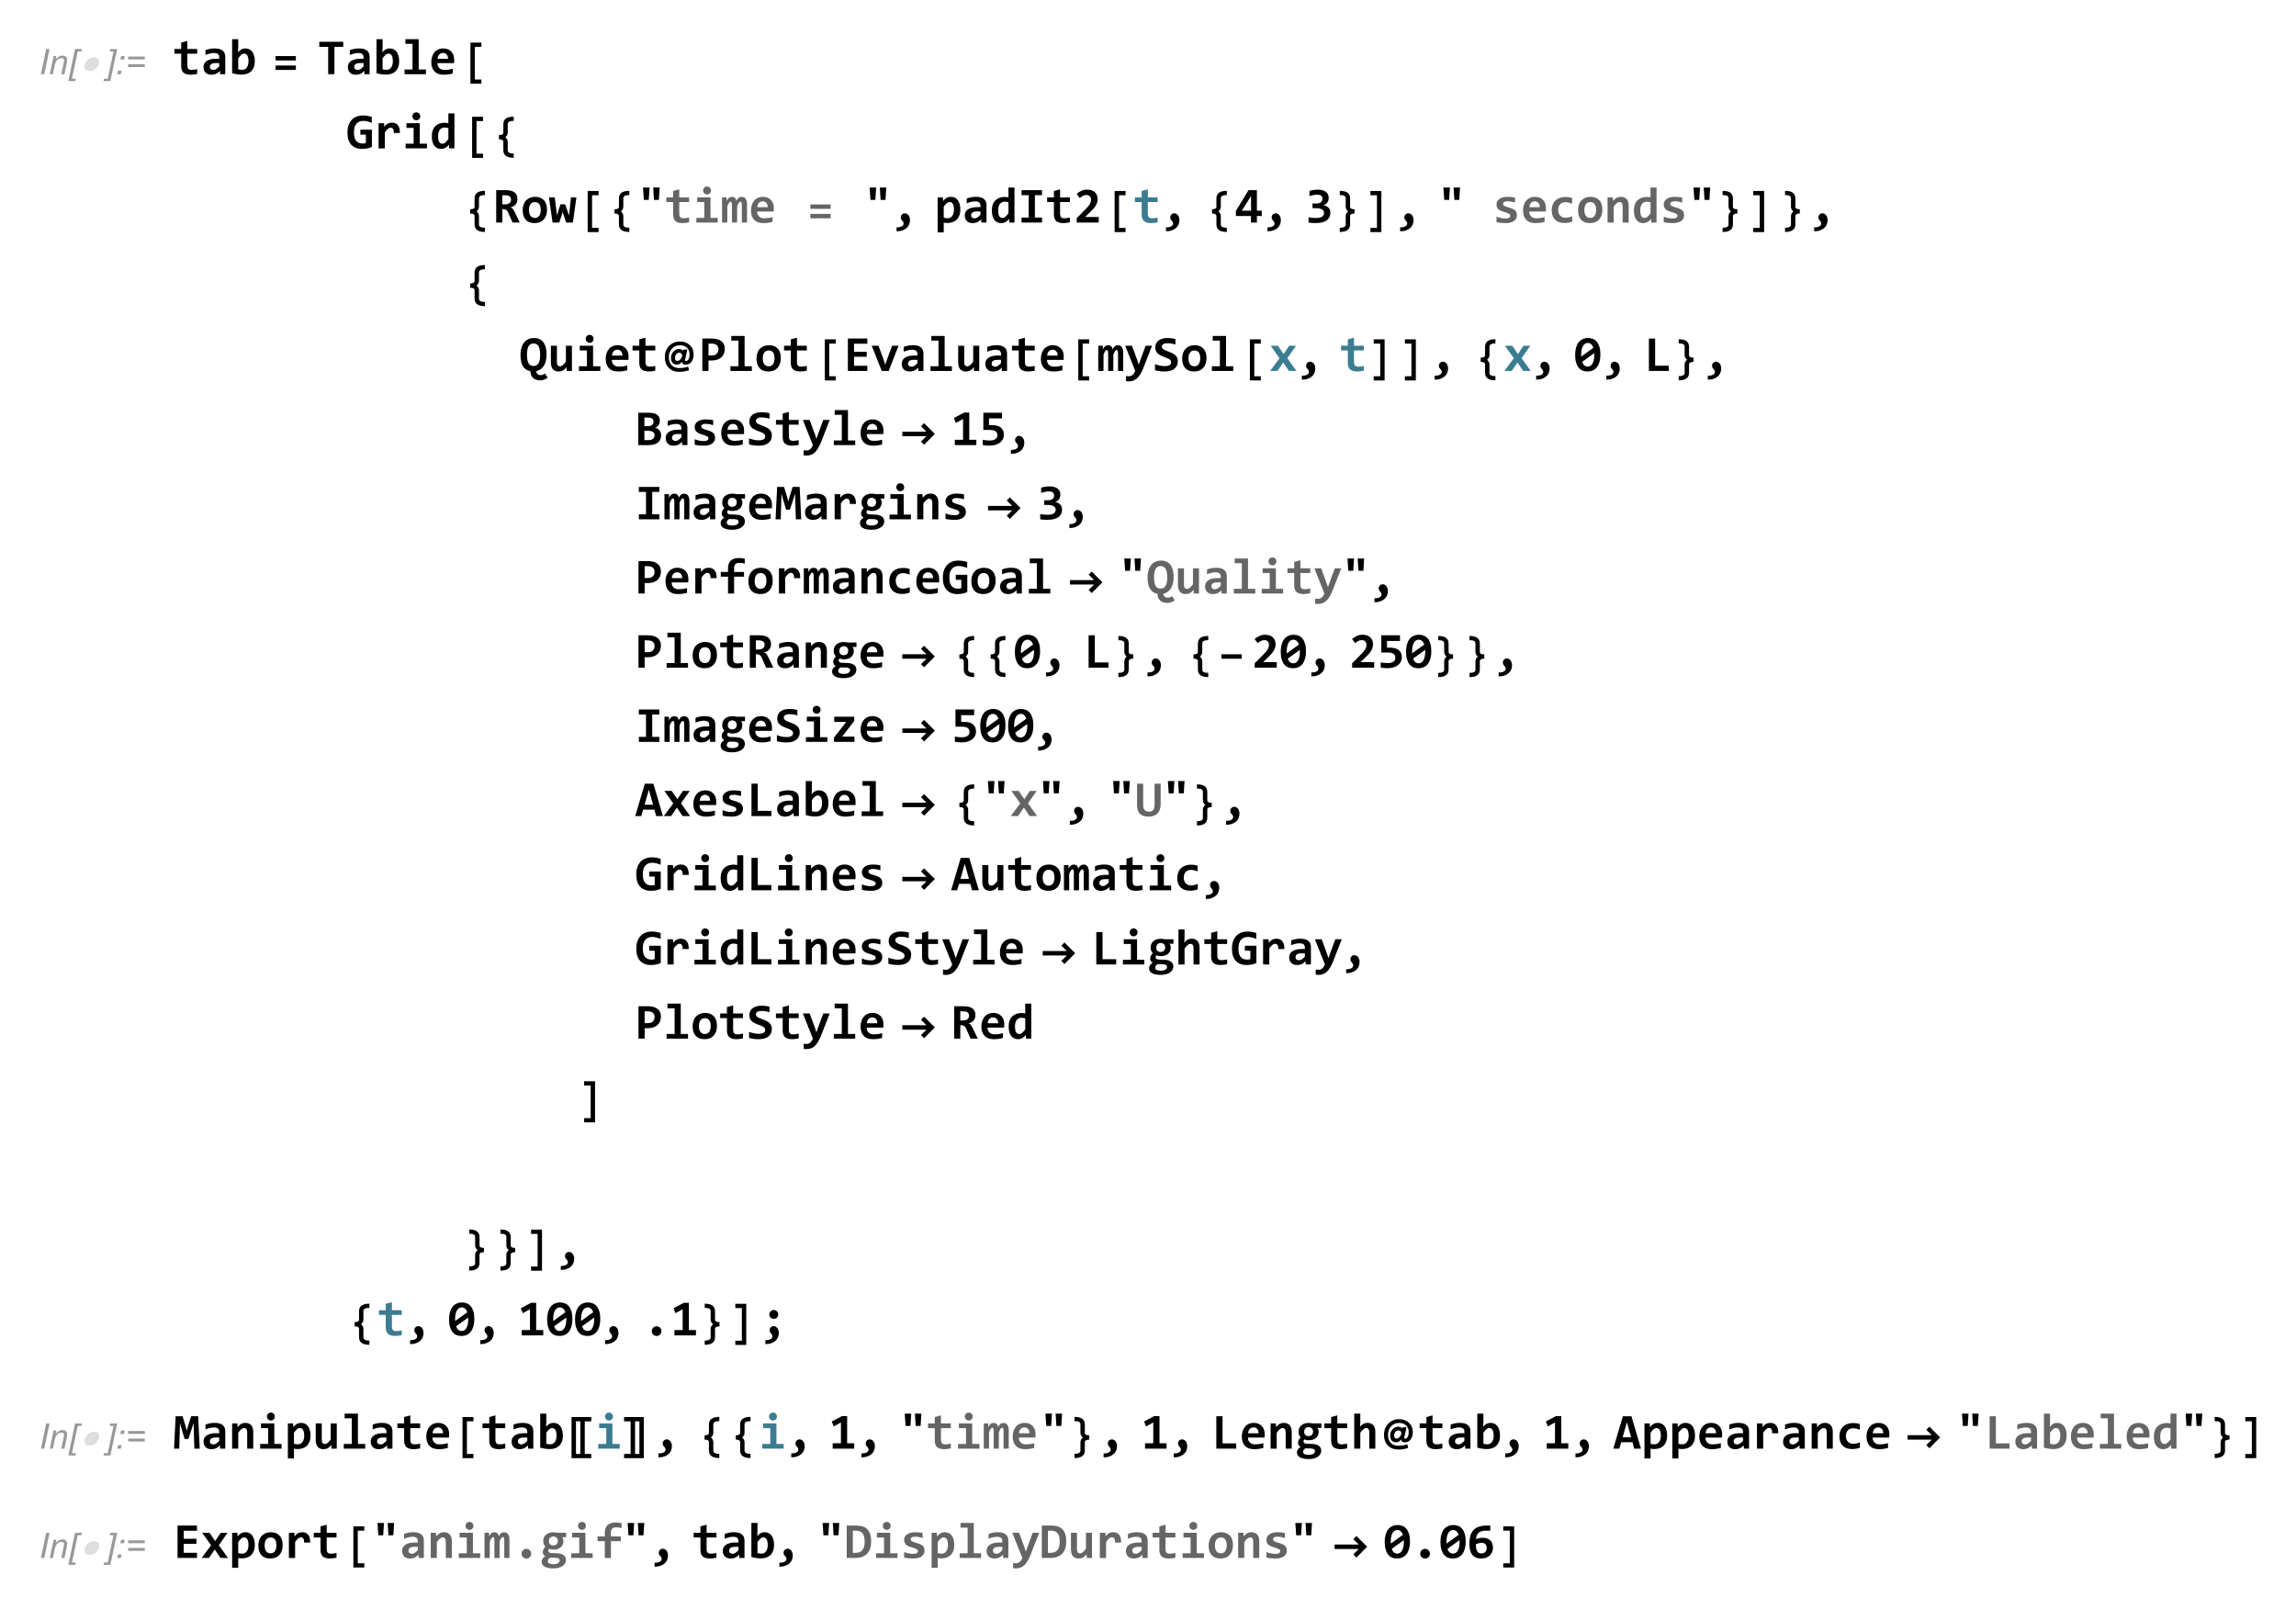 <?xml version="1.0" encoding="UTF-8"?>
<svg width="588pt" height="412pt" version="1.1" viewBox="0 0 588 412" xmlns="http://www.w3.org/2000/svg" xmlns:xlink="http://www.w3.org/1999/xlink">
 <defs>
  <symbol id="glyph0-1" overflow="visible">
   <path d="m0.516 0 1.344-6.438h0.859l-1.344 6.438z"/>
  </symbol>
  <symbol id="glyph0-2" overflow="visible">
   <path d="m0.297 0 0.969-4.656h0.719l-0.172 0.797c0.328-0.312 0.625-0.547 0.891-0.688 0.266-0.156 0.547-0.219 0.828-0.219 0.391 0 0.688 0.109 0.891 0.297 0.219 0.219 0.328 0.484 0.328 0.828 0 0.172-0.047 0.453-0.109 0.828l-0.594 2.812h-0.812l0.625-2.953c0.062-0.281 0.094-0.5 0.094-0.641 0-0.156-0.062-0.281-0.156-0.375-0.109-0.094-0.266-0.141-0.469-0.141-0.406 0-0.766 0.141-1.094 0.438-0.312 0.281-0.547 0.797-0.703 1.5l-0.438 2.172z"/>
  </symbol>
  <symbol id="glyph0-3" overflow="visible">
   <path d="m0.047 1.766 1.703-8.203h1.766l-0.125 0.609h-0.953l-1.469 6.984h0.969l-0.125 0.609z"/>
  </symbol>
  <symbol id="glyph0-4" overflow="visible">
   <path d="m1.219 1.766h-1.75l0.125-0.609h0.969l1.469-6.984h-0.969l0.125-0.609h1.781z"/>
  </symbol>
  <symbol id="glyph0-5" overflow="visible">
   <path d="m1.297-3.766 0.188-0.891h0.906l-0.188 0.891zm-0.781 3.766 0.188-0.906h0.906l-0.203 0.906z"/>
  </symbol>
  <symbol id="glyph0-6" overflow="visible">
   <path d="m5.062-3.781h-4.266v-0.734h4.266zm0 1.953h-4.266v-0.734h4.266z"/>
  </symbol>
  <symbol id="glyph1-1" overflow="visible">
   <path d="m5.344-2.547c-0.094 0.25-0.219 0.484-0.375 0.703s-0.359 0.406-0.578 0.562c-0.203 0.156-0.438 0.281-0.688 0.375s-0.5 0.141-0.734 0.141c-0.266 0-0.484-0.047-0.672-0.141-0.188-0.078-0.328-0.203-0.438-0.375-0.109-0.156-0.172-0.344-0.188-0.562-0.016-0.203 0.016-0.438 0.109-0.703 0.078-0.25 0.203-0.484 0.375-0.703s0.359-0.406 0.562-0.562c0.219-0.156 0.438-0.281 0.688-0.375s0.5-0.125 0.766-0.125c0.234 0 0.469 0.031 0.641 0.125 0.188 0.094 0.328 0.219 0.438 0.375 0.109 0.172 0.172 0.359 0.188 0.578 0.031 0.203-0.016 0.438-0.094 0.688z"/>
  </symbol>
  <symbol id="glyph2-1" overflow="visible">
   <path d="m6.203-0.062c-0.281 0.062-0.562 0.109-0.844 0.141-0.281 0.039-0.555 0.062-0.812 0.062-0.418 0-0.781-0.047-1.094-0.141-0.305-0.082-0.559-0.211-0.766-0.391-0.199-0.188-0.344-0.422-0.438-0.703s-0.141-0.613-0.141-1v-3.156h-1.734v-1.203h1.734v-1.641l1.578-0.422v2.062h2.516v1.203h-2.516v3.047c0 0.367 0.082 0.641 0.25 0.828 0.176 0.188 0.461 0.281 0.859 0.281 0.258 0 0.508-0.02 0.75-0.062 0.238-0.039 0.457-0.086 0.656-0.141z"/>
  </symbol>
  <symbol id="glyph2-2" overflow="visible">
   <path d="m4.922 0-0.031-0.844c-0.137 0.148-0.281 0.281-0.438 0.406-0.148 0.117-0.309 0.219-0.484 0.312-0.18 0.086-0.371 0.145-0.578 0.188-0.211 0.051-0.438 0.078-0.688 0.078-0.336 0-0.625-0.047-0.875-0.141s-0.461-0.227-0.625-0.406c-0.168-0.176-0.297-0.383-0.391-0.625-0.086-0.25-0.125-0.52-0.125-0.812 0-0.301 0.062-0.582 0.188-0.844 0.133-0.258 0.332-0.484 0.594-0.672 0.27-0.188 0.602-0.332 1-0.438 0.395-0.102 0.859-0.156 1.391-0.156h0.844v-0.391c0-0.164-0.027-0.312-0.078-0.438-0.043-0.133-0.117-0.25-0.219-0.344-0.105-0.094-0.242-0.164-0.406-0.219-0.156-0.051-0.359-0.078-0.609-0.078-0.375 0-0.75 0.047-1.125 0.141-0.367 0.086-0.727 0.203-1.078 0.359v-1.234c0.312-0.125 0.672-0.227 1.078-0.312 0.406-0.082 0.82-0.125 1.25-0.125 0.477 0 0.891 0.047 1.234 0.141s0.625 0.234 0.844 0.422c0.227 0.18 0.395 0.402 0.5 0.672 0.102 0.273 0.156 0.59 0.156 0.953v4.406zm-0.219-2.844h-0.938c-0.273 0-0.5 0.027-0.688 0.078-0.18 0.043-0.324 0.109-0.438 0.203-0.117 0.086-0.199 0.188-0.25 0.312-0.055 0.117-0.078 0.234-0.078 0.359 0 0.273 0.082 0.477 0.25 0.609 0.176 0.137 0.41 0.203 0.703 0.203 0.219 0 0.441-0.078 0.672-0.234 0.227-0.156 0.484-0.379 0.766-0.672z"/>
  </symbol>
  <symbol id="glyph2-3" overflow="visible">
   <path d="m6.688-3.344c0 0.594-0.086 1.109-0.25 1.547-0.168 0.43-0.402 0.789-0.703 1.078-0.305 0.281-0.656 0.492-1.062 0.625-0.406 0.133-0.844 0.203-1.312 0.203-0.48 0-0.922-0.039-1.328-0.109-0.398-0.062-0.781-0.148-1.156-0.266v-8.703h1.562v2.109l-0.062 1.266c0.227-0.301 0.5-0.539 0.812-0.719 0.312-0.188 0.68-0.281 1.109-0.281 0.383 0 0.723 0.078 1.016 0.234 0.301 0.156 0.551 0.375 0.75 0.656 0.195 0.281 0.348 0.621 0.453 1.016 0.113 0.398 0.172 0.844 0.172 1.344zm-1.625 0.062c0-0.352-0.027-0.656-0.078-0.906-0.055-0.25-0.125-0.453-0.219-0.609-0.094-0.164-0.215-0.285-0.359-0.359-0.137-0.07-0.293-0.109-0.469-0.109-0.262 0-0.512 0.109-0.75 0.328-0.242 0.211-0.492 0.496-0.75 0.859v2.812c0.113 0.055 0.258 0.094 0.438 0.125 0.188 0.023 0.375 0.031 0.562 0.031 0.238 0 0.457-0.047 0.656-0.141 0.207-0.102 0.379-0.25 0.516-0.438 0.145-0.188 0.254-0.414 0.328-0.688 0.082-0.27 0.125-0.57 0.125-0.906z"/>
  </symbol>
  <symbol id="glyph2-4" overflow="visible">
   <path d="m4.375-7v7h-1.594v-7h-2.281v-1.297h6.141v1.297z"/>
  </symbol>
  <symbol id="glyph2-5" overflow="visible">
   <path d="m2.969-7.766h-1.828v-1.203h3.406v7.766h1.859v1.203h-5.484v-1.203h2.047z"/>
  </symbol>
  <symbol id="glyph2-6" overflow="visible">
   <path d="m6.5-3.719c0 0.105-0.008 0.246-0.016 0.422 0 0.168-0.008 0.324-0.016 0.469h-4.25c0 0.281 0.039 0.531 0.125 0.75 0.094 0.211 0.219 0.387 0.375 0.531 0.156 0.148 0.344 0.262 0.562 0.344 0.227 0.074 0.477 0.109 0.75 0.109 0.312 0 0.645-0.02 1-0.062 0.363-0.051 0.738-0.133 1.125-0.25v1.234c-0.168 0.043-0.352 0.086-0.547 0.125-0.199 0.043-0.402 0.078-0.609 0.109-0.199 0.031-0.402 0.051-0.609 0.062-0.199 0.008-0.398 0.016-0.594 0.016-0.492 0-0.934-0.07-1.328-0.203-0.387-0.133-0.715-0.336-0.984-0.609-0.273-0.281-0.48-0.617-0.625-1.016-0.148-0.406-0.219-0.875-0.219-1.406 0-0.52 0.07-0.992 0.219-1.422 0.145-0.438 0.348-0.805 0.609-1.109 0.258-0.312 0.578-0.551 0.953-0.719 0.375-0.164 0.797-0.25 1.266-0.25 0.457 0 0.859 0.074 1.203 0.219 0.352 0.148 0.645 0.344 0.875 0.594 0.238 0.25 0.422 0.555 0.547 0.906 0.125 0.355 0.188 0.742 0.188 1.156zm-1.578-0.219c0.008-0.258-0.023-0.484-0.094-0.672-0.062-0.188-0.156-0.336-0.281-0.453-0.117-0.125-0.25-0.219-0.406-0.281-0.148-0.062-0.309-0.094-0.484-0.094-0.398 0-0.719 0.133-0.969 0.391-0.25 0.262-0.398 0.633-0.438 1.109z"/>
  </symbol>
  <symbol id="glyph2-7" overflow="visible">
   <path d="m3.609-3.516v-1.281h2.953v4.422c-0.375 0.18-0.773 0.309-1.188 0.391-0.418 0.082-0.871 0.125-1.359 0.125-0.574 0-1.09-0.09-1.547-0.266-0.461-0.176-0.852-0.438-1.172-0.781-0.324-0.352-0.574-0.789-0.75-1.312-0.168-0.52-0.25-1.125-0.25-1.812s0.086-1.301 0.266-1.844c0.188-0.551 0.453-1.016 0.797-1.391 0.344-0.383 0.766-0.676 1.266-0.875 0.5-0.195 1.07-0.297 1.719-0.297 0.375 0 0.742 0.039 1.109 0.109 0.363 0.062 0.723 0.148 1.078 0.25v1.547c-0.312-0.145-0.656-0.266-1.031-0.359-0.375-0.102-0.758-0.156-1.141-0.156-0.398 0-0.746 0.07-1.047 0.203-0.293 0.137-0.543 0.328-0.75 0.578-0.199 0.25-0.352 0.559-0.453 0.922-0.094 0.367-0.141 0.777-0.141 1.234 0 0.438 0.035 0.836 0.109 1.188 0.082 0.355 0.211 0.656 0.391 0.906 0.188 0.25 0.422 0.445 0.703 0.578 0.281 0.125 0.625 0.188 1.031 0.188h0.25c0.07-0.008 0.141-0.02 0.203-0.031 0.062-0.02 0.117-0.035 0.172-0.047 0.062-0.02 0.125-0.039 0.188-0.062v-2.125z"/>
  </symbol>
  <symbol id="glyph2-8" overflow="visible">
   <path d="m5.031-3.938c0.008-0.238 0-0.441-0.031-0.609-0.031-0.176-0.086-0.316-0.156-0.422-0.074-0.113-0.164-0.195-0.266-0.25-0.094-0.051-0.211-0.078-0.344-0.078-0.23 0-0.465 0.094-0.703 0.281-0.242 0.188-0.508 0.5-0.797 0.938v4.078h-1.594v-6.453h1.406l0.062 0.938c0.102-0.156 0.219-0.301 0.344-0.438 0.133-0.133 0.285-0.25 0.453-0.344 0.164-0.094 0.348-0.164 0.547-0.219 0.195-0.051 0.414-0.078 0.656-0.078 0.32 0 0.609 0.059 0.859 0.172 0.25 0.117 0.457 0.281 0.625 0.5 0.176 0.219 0.305 0.496 0.391 0.828 0.082 0.336 0.117 0.719 0.109 1.156z"/>
  </symbol>
  <symbol id="glyph2-9" overflow="visible">
   <path d="m4.672-8.219c0 0.148-0.027 0.281-0.078 0.406-0.043 0.117-0.109 0.219-0.203 0.312s-0.203 0.168-0.328 0.219c-0.117 0.055-0.246 0.078-0.391 0.078-0.148 0-0.281-0.023-0.406-0.078-0.125-0.051-0.234-0.125-0.328-0.219-0.086-0.094-0.152-0.195-0.203-0.312-0.055-0.125-0.078-0.258-0.078-0.406 0-0.133 0.023-0.266 0.078-0.391 0.051-0.125 0.117-0.234 0.203-0.328 0.094-0.094 0.203-0.164 0.328-0.219 0.125-0.051 0.258-0.078 0.406-0.078 0.145 0 0.273 0.027 0.391 0.078 0.125 0.055 0.234 0.125 0.328 0.219s0.16 0.203 0.203 0.328c0.051 0.125 0.078 0.258 0.078 0.391zm-1.703 2.969h-1.828v-1.203h3.406v5.25h1.859v1.203h-5.484v-1.203h2.047z"/>
  </symbol>
  <symbol id="glyph2-10" overflow="visible">
   <path d="m4.938 0-0.031-0.953c-0.137 0.168-0.277 0.32-0.422 0.453-0.148 0.137-0.305 0.25-0.469 0.344-0.168 0.094-0.344 0.164-0.531 0.219-0.188 0.051-0.398 0.078-0.625 0.078-0.375 0-0.715-0.074-1.016-0.219-0.293-0.156-0.543-0.375-0.75-0.656-0.199-0.281-0.352-0.617-0.453-1.016-0.105-0.406-0.156-0.859-0.156-1.359 0-0.594 0.082-1.102 0.25-1.531 0.164-0.438 0.395-0.797 0.688-1.078 0.301-0.289 0.656-0.504 1.062-0.641 0.406-0.133 0.848-0.203 1.328-0.203 0.156 0 0.312 0.012 0.469 0.031 0.164 0.023 0.316 0.047 0.453 0.078v-2.516h1.547v8.969zm-2.828-3.172c0 0.355 0.02 0.656 0.062 0.906 0.051 0.25 0.125 0.461 0.219 0.625 0.102 0.156 0.223 0.273 0.359 0.344 0.133 0.074 0.289 0.109 0.469 0.109 0.27 0 0.52-0.102 0.75-0.312 0.238-0.207 0.492-0.5 0.766-0.875v-2.812c-0.125-0.039-0.281-0.078-0.469-0.109-0.18-0.031-0.355-0.047-0.531-0.047-0.25 0-0.477 0.055-0.672 0.156-0.199 0.094-0.371 0.234-0.516 0.422-0.137 0.188-0.246 0.418-0.328 0.688-0.074 0.273-0.109 0.574-0.109 0.906z"/>
  </symbol>
  <symbol id="glyph2-11" overflow="visible">
   <path d="m5 0-1.172-2.672c-0.105-0.25-0.258-0.438-0.453-0.562-0.199-0.133-0.434-0.203-0.703-0.203h-0.297v3.438h-1.562v-8.297h2.422c0.457 0 0.875 0.043 1.25 0.125 0.375 0.074 0.691 0.203 0.953 0.391 0.258 0.18 0.457 0.414 0.594 0.703 0.145 0.293 0.219 0.652 0.219 1.078 0 0.305-0.047 0.574-0.141 0.812-0.086 0.23-0.211 0.434-0.375 0.609-0.156 0.168-0.344 0.309-0.562 0.422-0.219 0.105-0.465 0.18-0.734 0.219 0.207 0.043 0.395 0.156 0.562 0.344 0.164 0.188 0.336 0.461 0.516 0.812l1.328 2.781zm-0.391-5.859c0-0.406-0.133-0.695-0.391-0.875-0.25-0.176-0.637-0.266-1.156-0.266h-0.688v2.344h0.641c0.238 0 0.457-0.023 0.656-0.078 0.195-0.051 0.363-0.125 0.5-0.219 0.145-0.102 0.254-0.227 0.328-0.375 0.07-0.156 0.109-0.332 0.109-0.531z"/>
  </symbol>
  <symbol id="glyph2-12" overflow="visible">
   <path d="m6.688-3.281c0 0.512-0.074 0.98-0.219 1.406-0.137 0.418-0.34 0.777-0.609 1.078-0.273 0.305-0.605 0.539-1 0.703-0.398 0.156-0.844 0.234-1.344 0.234-0.48 0-0.914-0.07-1.297-0.203-0.375-0.133-0.695-0.344-0.953-0.625-0.262-0.281-0.465-0.629-0.609-1.047-0.137-0.414-0.203-0.898-0.203-1.453 0-0.508 0.07-0.973 0.219-1.391 0.145-0.426 0.352-0.785 0.625-1.078 0.281-0.289 0.613-0.52 1-0.688 0.395-0.164 0.844-0.25 1.344-0.25 0.477 0 0.906 0.074 1.281 0.219 0.375 0.148 0.691 0.359 0.953 0.641 0.27 0.273 0.473 0.617 0.609 1.031 0.133 0.406 0.203 0.883 0.203 1.422zm-1.609 0.047c0-0.664-0.125-1.164-0.375-1.5-0.25-0.344-0.621-0.516-1.109-0.516-0.273 0-0.508 0.055-0.703 0.156-0.188 0.105-0.344 0.25-0.469 0.438s-0.219 0.406-0.281 0.656c-0.055 0.242-0.078 0.5-0.078 0.781 0 0.668 0.133 1.172 0.406 1.516 0.27 0.344 0.645 0.516 1.125 0.516 0.25 0 0.469-0.051 0.656-0.156 0.195-0.102 0.352-0.25 0.469-0.438 0.125-0.188 0.211-0.406 0.266-0.656 0.062-0.25 0.094-0.516 0.094-0.797z"/>
  </symbol>
  <symbol id="glyph2-13" overflow="visible">
   <path d="m6.172 0h-1.719l-0.688-2.047-0.203-0.703-0.203 0.719-0.672 2.031h-1.719l-0.922-6.453h1.484l0.453 3.641 0.109 1 0.266-0.891 0.641-1.969h1.188l0.688 1.953 0.297 0.922 0.125-1.016 0.391-3.641h1.391z"/>
  </symbol>
  <symbol id="glyph2-14" overflow="visible">
   <path d="m2.906-5.812h-1.25l-0.219-3.156h1.672zm2.594 0h-1.25l-0.203-3.156h1.656z"/>
  </symbol>
  <symbol id="glyph2-15" overflow="visible">
   <path d="m5.438 0v-4.391c0-0.164-0.008-0.305-0.016-0.422-0.012-0.125-0.031-0.223-0.062-0.297-0.023-0.082-0.059-0.145-0.109-0.188-0.043-0.039-0.105-0.062-0.188-0.062-0.137 0-0.266 0.09-0.391 0.266-0.125 0.18-0.273 0.48-0.438 0.906v4.188h-1.328v-4.391c0-0.164-0.008-0.305-0.016-0.422 0-0.125-0.016-0.223-0.047-0.297-0.023-0.082-0.059-0.145-0.109-0.188-0.055-0.039-0.121-0.062-0.203-0.062-0.105 0-0.227 0.09-0.359 0.266-0.137 0.18-0.289 0.48-0.453 0.906v4.188h-1.344v-6.453h1.156l0.016 0.938c0.094-0.188 0.188-0.348 0.281-0.484 0.094-0.133 0.191-0.242 0.297-0.328 0.102-0.094 0.211-0.156 0.328-0.188 0.125-0.039 0.266-0.062 0.422-0.062 0.363 0 0.641 0.094 0.828 0.281s0.289 0.449 0.312 0.781c0.102-0.188 0.203-0.348 0.297-0.484 0.102-0.133 0.207-0.242 0.312-0.328 0.113-0.094 0.234-0.156 0.359-0.188 0.125-0.039 0.258-0.062 0.406-0.062 0.469 0 0.812 0.168 1.031 0.5 0.227 0.324 0.344 0.809 0.344 1.453v4.625z"/>
  </symbol>
  <symbol id="glyph2-16" overflow="visible">
   <path d="m1.344 1.219c0.25 0.008 0.484-0.008 0.703-0.047 0.219-0.031 0.41-0.09 0.578-0.172 0.164-0.086 0.297-0.188 0.391-0.312s0.141-0.277 0.141-0.453c0-0.125-0.023-0.23-0.062-0.312-0.031-0.082-0.078-0.16-0.141-0.234-0.055-0.07-0.109-0.141-0.172-0.203s-0.121-0.129-0.172-0.203c-0.055-0.082-0.102-0.172-0.141-0.266-0.031-0.094-0.047-0.207-0.047-0.344 0-0.133 0.02-0.258 0.062-0.375 0.051-0.125 0.117-0.234 0.203-0.328 0.094-0.102 0.203-0.188 0.328-0.25 0.133-0.062 0.281-0.094 0.438-0.094 0.207 0 0.395 0.055 0.562 0.156 0.164 0.094 0.305 0.227 0.422 0.391 0.113 0.156 0.195 0.34 0.25 0.547 0.062 0.211 0.094 0.43 0.094 0.656 0 0.398-0.074 0.766-0.219 1.109-0.137 0.352-0.352 0.656-0.641 0.906-0.293 0.258-0.652 0.461-1.078 0.609-0.43 0.156-0.93 0.234-1.5 0.234z"/>
  </symbol>
  <symbol id="glyph2-17" overflow="visible">
   <path d="m6.688-3.344c0 0.594-0.086 1.109-0.25 1.547-0.168 0.43-0.402 0.789-0.703 1.078-0.305 0.281-0.656 0.492-1.062 0.625-0.406 0.133-0.844 0.203-1.312 0.203-0.168 0-0.336-0.012-0.5-0.031-0.156-0.023-0.297-0.047-0.422-0.078v2.516h-1.562v-8.969h1.344l0.047 0.953c0.125-0.164 0.254-0.316 0.391-0.453 0.145-0.133 0.301-0.25 0.469-0.344 0.164-0.094 0.344-0.164 0.531-0.219 0.195-0.051 0.41-0.078 0.641-0.078 0.383 0 0.723 0.078 1.016 0.234 0.301 0.156 0.551 0.375 0.75 0.656 0.195 0.281 0.348 0.621 0.453 1.016 0.113 0.398 0.172 0.844 0.172 1.344zm-1.625 0.062c0-0.352-0.027-0.656-0.078-0.906-0.055-0.25-0.125-0.453-0.219-0.609-0.094-0.164-0.215-0.285-0.359-0.359-0.137-0.07-0.293-0.109-0.469-0.109-0.262 0-0.512 0.109-0.75 0.328-0.242 0.211-0.492 0.496-0.75 0.859v2.812c0.113 0.055 0.258 0.094 0.438 0.125 0.188 0.023 0.375 0.031 0.562 0.031 0.238 0 0.457-0.047 0.656-0.141 0.207-0.102 0.379-0.25 0.516-0.438 0.145-0.188 0.254-0.414 0.328-0.688 0.082-0.27 0.125-0.57 0.125-0.906z"/>
  </symbol>
  <symbol id="glyph2-18" overflow="visible">
   <path d="m0.953-7.016v-1.281h5.25v1.281h-1.828v5.734h1.828v1.281h-5.25v-1.281h1.828v-5.734z"/>
  </symbol>
  <symbol id="glyph2-19" overflow="visible">
   <path d="m0.812 0v-1.141l1.969-1.969c0.363-0.363 0.656-0.676 0.875-0.938 0.227-0.27 0.398-0.508 0.516-0.719 0.125-0.207 0.203-0.398 0.234-0.578 0.039-0.188 0.062-0.375 0.062-0.562 0-0.156-0.027-0.301-0.078-0.438-0.043-0.145-0.117-0.27-0.219-0.375-0.094-0.102-0.215-0.188-0.359-0.25-0.148-0.062-0.32-0.094-0.516-0.094-0.324 0-0.625 0.074-0.906 0.219-0.281 0.137-0.547 0.324-0.797 0.562l-0.812-1.047c0.363-0.332 0.77-0.598 1.219-0.797 0.445-0.207 0.93-0.312 1.453-0.312 0.406 0 0.773 0.055 1.109 0.156 0.332 0.105 0.613 0.262 0.844 0.469 0.238 0.199 0.422 0.449 0.547 0.75 0.133 0.305 0.203 0.656 0.203 1.062 0 0.324-0.047 0.633-0.141 0.922-0.086 0.281-0.215 0.559-0.391 0.828-0.168 0.273-0.375 0.543-0.625 0.812-0.242 0.273-0.523 0.559-0.844 0.859l-1.203 1.156h3.5v1.422z"/>
  </symbol>
  <symbol id="glyph2-20" overflow="visible">
   <path d="m5.625-1.688v1.688h-1.516v-1.688h-3.859v-1.328l3.234-5.281h2.141v5.25h1.25v1.359zm-1.5-5.109-2.359 3.75h2.359z"/>
  </symbol>
  <symbol id="glyph2-21" overflow="visible">
   <path d="m6.469-2.531c0 0.406-0.078 0.777-0.234 1.109-0.148 0.324-0.375 0.605-0.688 0.844-0.312 0.23-0.711 0.406-1.188 0.531-0.48 0.113-1.043 0.172-1.688 0.172-0.148 0-0.305-0.008-0.469-0.016-0.156 0-0.312-0.008-0.469-0.016-0.156-0.012-0.309-0.027-0.453-0.047-0.148-0.012-0.281-0.027-0.406-0.047v-1.344c0.27 0.055 0.57 0.094 0.906 0.125 0.332 0.031 0.676 0.047 1.031 0.047 0.352 0 0.656-0.031 0.906-0.094 0.258-0.062 0.473-0.145 0.641-0.25 0.164-0.113 0.285-0.254 0.359-0.422 0.082-0.164 0.125-0.352 0.125-0.562 0-0.176-0.043-0.336-0.125-0.484-0.086-0.156-0.211-0.281-0.375-0.375-0.168-0.102-0.383-0.18-0.641-0.234-0.25-0.062-0.547-0.094-0.891-0.094h-0.922v-1.188h0.844c0.32 0 0.594-0.031 0.812-0.094 0.219-0.07 0.391-0.16 0.516-0.266 0.133-0.113 0.227-0.242 0.281-0.391 0.062-0.156 0.094-0.312 0.094-0.469 0-0.344-0.117-0.602-0.344-0.781-0.219-0.176-0.559-0.266-1.016-0.266-0.336 0-0.664 0.039-0.984 0.109-0.312 0.062-0.641 0.148-0.984 0.25v-1.312c0.188-0.062 0.363-0.113 0.531-0.156 0.176-0.039 0.352-0.07 0.531-0.094 0.176-0.031 0.352-0.051 0.531-0.062 0.176-0.02 0.359-0.031 0.547-0.031 0.457 0 0.859 0.055 1.203 0.156 0.344 0.094 0.629 0.23 0.859 0.406 0.238 0.18 0.414 0.398 0.531 0.656 0.125 0.262 0.188 0.547 0.188 0.859 0 0.512-0.117 0.922-0.344 1.234-0.23 0.305-0.555 0.539-0.969 0.703 0.258 0.043 0.5 0.117 0.719 0.219 0.219 0.105 0.406 0.242 0.562 0.406 0.156 0.156 0.27 0.344 0.344 0.562 0.082 0.211 0.125 0.445 0.125 0.703z"/>
  </symbol>
  <symbol id="glyph2-22" overflow="visible">
   <path d="m6.203-1.891c0 0.367-0.086 0.68-0.25 0.938-0.156 0.262-0.371 0.477-0.641 0.641-0.273 0.156-0.578 0.273-0.922 0.344-0.336 0.07-0.68 0.109-1.031 0.109-0.48 0-0.914-0.023-1.297-0.062-0.375-0.043-0.734-0.102-1.078-0.188v-1.406c0.406 0.168 0.805 0.289 1.203 0.359 0.395 0.074 0.766 0.109 1.109 0.109 0.406 0 0.707-0.062 0.906-0.188 0.207-0.125 0.312-0.289 0.312-0.5 0-0.102-0.023-0.191-0.062-0.266-0.043-0.082-0.125-0.16-0.25-0.234-0.117-0.07-0.277-0.145-0.484-0.219-0.211-0.082-0.484-0.176-0.828-0.281-0.324-0.082-0.605-0.18-0.844-0.297-0.242-0.113-0.438-0.242-0.594-0.391-0.156-0.156-0.277-0.332-0.359-0.531-0.074-0.207-0.109-0.445-0.109-0.719 0-0.258 0.055-0.504 0.172-0.734 0.125-0.227 0.301-0.43 0.531-0.609 0.238-0.176 0.535-0.316 0.891-0.422 0.352-0.102 0.766-0.156 1.234-0.156 0.406 0 0.766 0.023 1.078 0.062 0.312 0.043 0.586 0.09 0.828 0.141v1.266c-0.367-0.113-0.711-0.195-1.031-0.25-0.324-0.051-0.648-0.078-0.969-0.078-0.312 0-0.57 0.059-0.766 0.172-0.188 0.117-0.281 0.277-0.281 0.484 0 0.094 0.016 0.184 0.047 0.266 0.039 0.074 0.113 0.148 0.219 0.219 0.113 0.074 0.27 0.152 0.469 0.234 0.207 0.074 0.477 0.156 0.812 0.25 0.375 0.105 0.688 0.219 0.938 0.344 0.25 0.117 0.453 0.25 0.609 0.406 0.156 0.148 0.266 0.32 0.328 0.516 0.07 0.199 0.109 0.422 0.109 0.672z"/>
  </symbol>
  <symbol id="glyph2-23" overflow="visible">
   <path d="m6.094-0.25c-0.305 0.125-0.617 0.215-0.938 0.266-0.324 0.062-0.668 0.094-1.031 0.094-0.512 0-0.969-0.07-1.375-0.203-0.406-0.145-0.75-0.352-1.031-0.625-0.281-0.27-0.5-0.609-0.656-1.016-0.148-0.406-0.219-0.879-0.219-1.422 0-0.508 0.078-0.973 0.234-1.391 0.164-0.426 0.395-0.785 0.688-1.078 0.301-0.289 0.66-0.516 1.078-0.672 0.414-0.164 0.879-0.25 1.391-0.25 0.426 0 0.781 0.023 1.062 0.062 0.281 0.043 0.535 0.102 0.766 0.172v1.5c-0.262-0.133-0.547-0.234-0.859-0.297-0.305-0.07-0.59-0.109-0.859-0.109-0.293 0-0.555 0.047-0.781 0.141-0.23 0.094-0.422 0.23-0.578 0.406-0.156 0.18-0.277 0.391-0.359 0.641-0.086 0.242-0.125 0.512-0.125 0.812 0 0.305 0.047 0.578 0.141 0.828 0.094 0.242 0.219 0.449 0.375 0.625 0.164 0.168 0.363 0.297 0.594 0.391 0.227 0.094 0.484 0.141 0.766 0.141 0.133 0 0.273-0.008 0.422-0.031 0.145-0.02 0.289-0.047 0.438-0.078 0.156-0.039 0.305-0.082 0.453-0.125 0.145-0.051 0.281-0.102 0.406-0.156z"/>
  </symbol>
  <symbol id="glyph2-24" overflow="visible">
   <path d="m4.734 0v-4.203c0-0.707-0.266-1.062-0.797-1.062-0.262 0-0.512 0.109-0.75 0.328-0.242 0.211-0.492 0.496-0.75 0.859v4.078h-1.562v-6.453h1.344l0.047 0.953c0.125-0.164 0.254-0.316 0.391-0.453 0.145-0.133 0.301-0.25 0.469-0.344 0.164-0.094 0.344-0.164 0.531-0.219 0.195-0.051 0.41-0.078 0.641-0.078 0.332 0 0.617 0.059 0.859 0.172 0.25 0.105 0.457 0.258 0.625 0.453 0.164 0.199 0.289 0.438 0.375 0.719 0.082 0.273 0.125 0.578 0.125 0.922v4.328z"/>
  </symbol>
  <symbol id="glyph2-25" overflow="visible">
   <path d="m2.766 0.062c-0.855-0.156-1.492-0.578-1.906-1.266-0.418-0.695-0.625-1.648-0.625-2.859 0-0.75 0.086-1.398 0.266-1.953 0.176-0.551 0.414-1.004 0.719-1.359 0.312-0.352 0.672-0.617 1.078-0.797 0.414-0.176 0.859-0.266 1.328-0.266 1.094 0 1.91 0.359 2.453 1.078 0.551 0.719 0.828 1.762 0.828 3.125 0 0.648-0.07 1.219-0.203 1.719-0.125 0.5-0.309 0.93-0.547 1.281-0.242 0.355-0.523 0.641-0.844 0.859-0.324 0.211-0.68 0.355-1.062 0.438 0.031 0.207 0.082 0.375 0.156 0.5 0.082 0.133 0.176 0.238 0.281 0.312 0.113 0.07 0.234 0.125 0.359 0.156 0.133 0.031 0.27 0.047 0.406 0.047 0.176 0 0.352-0.043 0.531-0.125 0.188-0.074 0.348-0.18 0.484-0.312l0.719 1.078c-0.262 0.219-0.555 0.383-0.875 0.5-0.312 0.125-0.625 0.188-0.938 0.188-0.398 0-0.758-0.047-1.078-0.141-0.312-0.094-0.586-0.242-0.812-0.438-0.219-0.188-0.391-0.43-0.516-0.719-0.117-0.293-0.184-0.641-0.203-1.047zm2.5-4.172c0-0.977-0.133-1.707-0.391-2.188-0.262-0.488-0.688-0.734-1.281-0.734-0.293 0-0.547 0.062-0.766 0.188s-0.402 0.312-0.547 0.562c-0.137 0.242-0.234 0.539-0.297 0.891-0.062 0.355-0.094 0.758-0.094 1.203 0 0.98 0.129 1.715 0.391 2.203 0.258 0.48 0.691 0.719 1.297 0.719 0.301 0 0.555-0.062 0.766-0.188 0.219-0.125 0.395-0.305 0.531-0.547 0.133-0.238 0.234-0.535 0.297-0.891 0.062-0.352 0.094-0.758 0.094-1.219z"/>
  </symbol>
  <symbol id="glyph2-26" overflow="visible">
   <path d="m2.422-6.453v4.203c0 0.355 0.062 0.621 0.188 0.797 0.133 0.18 0.336 0.266 0.609 0.266 0.25 0 0.492-0.102 0.734-0.312 0.238-0.219 0.492-0.508 0.766-0.875v-4.078h1.547v6.453h-1.344l-0.031-0.953c-0.137 0.168-0.277 0.32-0.422 0.453-0.137 0.137-0.289 0.25-0.453 0.344-0.156 0.094-0.336 0.164-0.531 0.219-0.188 0.051-0.402 0.078-0.641 0.078-0.324 0-0.609-0.055-0.859-0.156-0.25-0.102-0.461-0.254-0.625-0.453-0.156-0.207-0.277-0.445-0.359-0.719-0.086-0.281-0.125-0.594-0.125-0.938v-4.328z"/>
  </symbol>
  <symbol id="glyph2-27" overflow="visible">
   <path d="m6.609-5.656c0 0.43-0.074 0.828-0.219 1.203-0.137 0.367-0.352 0.684-0.641 0.953-0.281 0.262-0.637 0.465-1.062 0.609-0.418 0.148-0.906 0.219-1.469 0.219h-0.781v2.672h-1.578v-8.297h2.422c0.539 0 1.016 0.059 1.422 0.172 0.414 0.117 0.766 0.289 1.047 0.516 0.281 0.219 0.492 0.496 0.641 0.828 0.145 0.324 0.219 0.699 0.219 1.125zm-1.625 0.109c0-0.219-0.039-0.414-0.109-0.594-0.074-0.188-0.184-0.344-0.328-0.469-0.137-0.125-0.312-0.219-0.531-0.281-0.219-0.07-0.477-0.109-0.766-0.109h-0.812v3.031h0.859c0.27 0 0.508-0.035 0.719-0.109 0.207-0.07 0.379-0.176 0.516-0.312 0.145-0.145 0.254-0.312 0.328-0.5 0.082-0.195 0.125-0.414 0.125-0.656z"/>
  </symbol>
  <symbol id="glyph2-28" overflow="visible">
   <path d="m1.172 0v-8.297h4.984v1.328h-3.406v2.062h3.25v1.281h-3.25v2.297h3.406v1.328z"/>
  </symbol>
  <symbol id="glyph2-29" overflow="visible">
   <path d="m4.484 0h-1.781l-2.562-6.453h1.734l1.344 3.656 0.391 1.188 0.391-1.141 1.359-3.703h1.656z"/>
  </symbol>
  <symbol id="glyph2-30" overflow="visible">
   <path d="m4.766-0.703c-0.23 0.562-0.469 1.051-0.719 1.469-0.242 0.414-0.508 0.766-0.797 1.047-0.293 0.281-0.617 0.492-0.969 0.641-0.355 0.145-0.758 0.219-1.203 0.219-0.105 0-0.219-0.008-0.344-0.016-0.125-0.012-0.258-0.027-0.391-0.047v-1.328c0.051 0.008 0.109 0.02 0.172 0.031 0.07 0.008 0.145 0.02 0.219 0.031 0.07 0.008 0.145 0.016 0.219 0.016h0.203c0.176 0 0.336-0.039 0.484-0.109 0.156-0.062 0.297-0.156 0.422-0.281 0.133-0.117 0.254-0.258 0.359-0.422 0.102-0.168 0.195-0.352 0.281-0.547l-2.562-6.453h1.734l1.344 3.656 0.391 1.188 0.391-1.141 1.359-3.703h1.656z"/>
  </symbol>
  <symbol id="glyph2-31" overflow="visible">
   <path d="m6.469-2.5c0 0.449-0.086 0.84-0.25 1.172-0.168 0.336-0.402 0.609-0.703 0.828-0.293 0.219-0.648 0.383-1.062 0.484-0.418 0.102-0.871 0.156-1.359 0.156-0.438 0-0.859-0.027-1.266-0.078-0.406-0.043-0.809-0.125-1.203-0.25v-1.547c0.195 0.074 0.398 0.141 0.609 0.203 0.207 0.055 0.414 0.105 0.625 0.156 0.219 0.043 0.43 0.078 0.641 0.109 0.219 0.023 0.426 0.031 0.625 0.031 0.289 0 0.539-0.023 0.75-0.078 0.207-0.051 0.375-0.117 0.5-0.203 0.133-0.094 0.234-0.203 0.297-0.328s0.094-0.258 0.094-0.406c0-0.195-0.062-0.363-0.188-0.5-0.117-0.145-0.266-0.27-0.453-0.375-0.188-0.102-0.406-0.195-0.656-0.281-0.242-0.082-0.484-0.172-0.734-0.266-0.25-0.102-0.5-0.219-0.75-0.344-0.242-0.125-0.461-0.273-0.656-0.453-0.188-0.176-0.34-0.391-0.453-0.641-0.117-0.258-0.172-0.566-0.172-0.922 0-0.32 0.055-0.629 0.172-0.922 0.125-0.289 0.312-0.547 0.562-0.766 0.258-0.219 0.586-0.391 0.984-0.516 0.395-0.133 0.875-0.203 1.438-0.203 0.164 0 0.336 0.012 0.516 0.031 0.176 0.012 0.352 0.027 0.531 0.047 0.176 0.023 0.344 0.047 0.5 0.078 0.164 0.031 0.316 0.07 0.453 0.109v1.422c-0.137-0.051-0.281-0.098-0.438-0.141-0.156-0.039-0.324-0.078-0.5-0.109-0.168-0.031-0.34-0.051-0.516-0.062-0.18-0.02-0.344-0.031-0.5-0.031-0.273 0-0.508 0.023-0.703 0.062-0.188 0.043-0.344 0.105-0.469 0.188-0.117 0.074-0.203 0.168-0.266 0.281-0.055 0.117-0.078 0.246-0.078 0.391 0 0.168 0.055 0.312 0.172 0.438 0.125 0.125 0.281 0.242 0.469 0.344 0.188 0.094 0.398 0.188 0.641 0.281 0.25 0.086 0.5 0.18 0.75 0.281 0.258 0.094 0.508 0.211 0.75 0.344 0.25 0.125 0.469 0.277 0.656 0.453 0.195 0.18 0.352 0.391 0.469 0.641 0.113 0.25 0.172 0.547 0.172 0.891z"/>
  </symbol>
  <symbol id="glyph2-32" overflow="visible">
   <path d="m5.031 0-1.469-2.172-1.484 2.172h-1.875l2.422-3.25-2.281-3.203h1.875l1.453 2.125 1.422-2.125h1.75l-2.234 3.188 2.344 3.266z"/>
  </symbol>
  <symbol id="glyph2-33" overflow="visible">
   <path d="m6.812-4.188c0 0.688-0.078 1.305-0.234 1.844-0.148 0.531-0.359 0.984-0.641 1.359-0.281 0.367-0.633 0.648-1.047 0.844-0.406 0.188-0.875 0.281-1.406 0.281-0.461 0-0.883-0.078-1.266-0.234-0.387-0.164-0.719-0.422-1-0.766-0.273-0.344-0.484-0.781-0.641-1.312-0.156-0.539-0.234-1.188-0.234-1.938 0-0.676 0.07-1.281 0.219-1.812 0.145-0.539 0.359-1 0.641-1.375 0.289-0.375 0.641-0.656 1.047-0.844 0.414-0.195 0.891-0.297 1.422-0.297 0.457 0 0.879 0.086 1.266 0.25 0.383 0.156 0.711 0.406 0.984 0.75 0.281 0.344 0.5 0.789 0.656 1.328 0.156 0.531 0.234 1.172 0.234 1.922zm-4.922 0.031v0.234c0 0.074 0.004 0.152 0.016 0.234l3.109-2.25c-0.148-0.414-0.344-0.723-0.594-0.922-0.242-0.207-0.523-0.312-0.844-0.312-0.242 0-0.465 0.062-0.672 0.188-0.199 0.117-0.375 0.297-0.531 0.547-0.148 0.25-0.266 0.562-0.359 0.938-0.086 0.375-0.125 0.824-0.125 1.344zm3.359 0.031c0-0.07-0.008-0.145-0.016-0.219v-0.219l-3.094 2.234c0.133 0.406 0.32 0.711 0.562 0.906 0.25 0.199 0.539 0.297 0.875 0.297 0.227 0 0.445-0.055 0.656-0.172 0.207-0.125 0.383-0.312 0.531-0.562 0.156-0.25 0.273-0.562 0.359-0.938 0.082-0.375 0.125-0.816 0.125-1.328z"/>
  </symbol>
  <symbol id="glyph2-34" overflow="visible">
   <path d="m1.25 0v-8.297h1.594v6.953h3.5v1.344z"/>
  </symbol>
  <symbol id="glyph2-35" overflow="visible">
   <path d="m0.812 0v-8.297h2.688c0.938 0 1.641 0.168 2.109 0.5 0.477 0.324 0.719 0.824 0.719 1.5 0 0.199-0.027 0.398-0.078 0.594-0.043 0.199-0.117 0.383-0.219 0.547-0.105 0.168-0.234 0.312-0.391 0.438-0.148 0.125-0.324 0.227-0.531 0.297 0.207 0.031 0.406 0.102 0.594 0.203 0.188 0.105 0.348 0.234 0.484 0.391 0.145 0.156 0.258 0.344 0.344 0.562 0.082 0.211 0.125 0.449 0.125 0.719 0 0.844-0.289 1.48-0.859 1.906-0.562 0.43-1.375 0.641-2.438 0.641zm3.891-6.031c0-0.156-0.027-0.297-0.078-0.422-0.055-0.125-0.137-0.227-0.25-0.312-0.105-0.094-0.246-0.164-0.422-0.219-0.18-0.051-0.391-0.078-0.641-0.078h-0.938v2.203h0.938c0.25 0 0.461-0.031 0.641-0.094 0.176-0.062 0.32-0.145 0.438-0.25 0.113-0.113 0.191-0.238 0.234-0.375 0.051-0.145 0.078-0.297 0.078-0.453zm-1.25 4.75c0.25 0 0.469-0.031 0.656-0.094 0.195-0.062 0.359-0.145 0.484-0.25 0.125-0.113 0.219-0.25 0.281-0.406 0.07-0.156 0.109-0.316 0.109-0.484 0-0.363-0.137-0.645-0.406-0.844-0.273-0.207-0.684-0.312-1.234-0.312h-0.969v2.391z"/>
  </symbol>
  <symbol id="glyph2-36" overflow="visible">
   <path d="m0.969 0v-1.375h2.109v-5.328l-1.844 1.016-0.5-1.266 2.625-1.391h1.312v6.969h1.812v1.375z"/>
  </symbol>
  <symbol id="glyph2-37" overflow="visible">
   <path d="m6.391-2.656c0 0.449-0.094 0.844-0.281 1.188s-0.449 0.637-0.781 0.875c-0.324 0.242-0.715 0.422-1.172 0.547-0.449 0.113-0.934 0.172-1.453 0.172-0.137 0-0.277-0.008-0.422-0.016-0.148 0-0.297-0.012-0.453-0.031-0.148-0.012-0.293-0.027-0.438-0.047-0.148-0.023-0.281-0.039-0.406-0.062v-1.344c0.25 0.062 0.531 0.109 0.844 0.141s0.629 0.047 0.953 0.047c0.633 0 1.117-0.117 1.453-0.359 0.332-0.238 0.5-0.578 0.5-1.016 0-0.445-0.156-0.781-0.469-1s-0.812-0.328-1.5-0.328h-1.625v-4.406h4.781v1.453h-3.328v1.703h0.594c0.426 0 0.832 0.039 1.219 0.109 0.383 0.074 0.723 0.203 1.016 0.391 0.289 0.188 0.523 0.445 0.703 0.766 0.176 0.324 0.266 0.73 0.266 1.219z"/>
  </symbol>
  <symbol id="glyph2-38" overflow="visible">
   <path d="m5.719-5.312c0.113 0.148 0.195 0.305 0.25 0.469 0.051 0.156 0.078 0.32 0.078 0.484 0 0.367-0.062 0.688-0.188 0.969-0.125 0.273-0.305 0.5-0.531 0.688-0.23 0.18-0.5 0.32-0.812 0.422-0.312 0.094-0.664 0.141-1.047 0.141-0.219 0-0.43-0.02-0.625-0.062-0.188-0.051-0.328-0.109-0.422-0.172-0.074 0.074-0.137 0.156-0.188 0.25-0.055 0.086-0.078 0.184-0.078 0.297 0 0.062 0.016 0.133 0.047 0.203 0.039 0.062 0.094 0.121 0.156 0.172 0.062 0.055 0.141 0.102 0.234 0.141 0.094 0.031 0.195 0.047 0.312 0.047l1.531 0.062c0.332 0.012 0.641 0.059 0.922 0.141 0.281 0.074 0.52 0.184 0.719 0.328 0.195 0.137 0.348 0.309 0.453 0.516 0.113 0.211 0.172 0.441 0.172 0.703 0 0.301-0.07 0.582-0.203 0.844-0.137 0.27-0.344 0.504-0.625 0.703-0.273 0.195-0.609 0.352-1.016 0.469-0.406 0.113-0.875 0.172-1.406 0.172-0.523 0-0.969-0.043-1.344-0.125-0.375-0.086-0.684-0.203-0.922-0.359-0.242-0.148-0.418-0.324-0.531-0.531-0.117-0.199-0.172-0.422-0.172-0.672 0-0.148 0.016-0.281 0.047-0.406 0.039-0.125 0.098-0.25 0.172-0.375 0.082-0.117 0.18-0.223 0.297-0.328 0.113-0.113 0.25-0.223 0.406-0.328-0.211-0.125-0.371-0.273-0.484-0.453-0.105-0.188-0.156-0.391-0.156-0.609 0-0.145 0.016-0.273 0.047-0.391 0.039-0.125 0.094-0.242 0.156-0.359 0.062-0.113 0.133-0.223 0.219-0.328 0.082-0.113 0.164-0.219 0.25-0.312-0.156-0.164-0.289-0.359-0.391-0.578-0.105-0.219-0.156-0.492-0.156-0.828 0-0.363 0.062-0.688 0.188-0.969 0.133-0.281 0.316-0.516 0.547-0.703 0.227-0.195 0.5-0.344 0.812-0.438 0.312-0.102 0.656-0.156 1.031-0.156 0.195 0 0.379 0.012 0.547 0.031 0.176 0.023 0.336 0.055 0.484 0.094h2.234v1.141zm-3.656 6.172c0 0.25 0.125 0.43 0.375 0.547 0.258 0.125 0.617 0.188 1.078 0.188 0.289 0 0.535-0.031 0.734-0.094 0.195-0.055 0.359-0.125 0.484-0.219 0.133-0.086 0.227-0.188 0.281-0.312 0.051-0.117 0.078-0.234 0.078-0.359 0-0.117-0.027-0.215-0.078-0.297-0.055-0.074-0.125-0.137-0.219-0.188-0.094-0.055-0.211-0.094-0.344-0.125-0.125-0.02-0.266-0.035-0.422-0.047l-1.359-0.031c-0.125 0.082-0.23 0.16-0.312 0.234-0.074 0.082-0.137 0.16-0.188 0.234-0.043 0.07-0.074 0.145-0.094 0.219-0.012 0.082-0.016 0.164-0.016 0.25zm0.266-5.172c0 0.344 0.098 0.617 0.297 0.812 0.207 0.199 0.488 0.297 0.844 0.297 0.195 0 0.363-0.031 0.5-0.094 0.145-0.062 0.266-0.145 0.359-0.25 0.094-0.102 0.16-0.223 0.203-0.359 0.051-0.145 0.078-0.297 0.078-0.453 0-0.352-0.105-0.629-0.312-0.828-0.199-0.207-0.48-0.312-0.844-0.312-0.188 0-0.355 0.031-0.5 0.094-0.137 0.062-0.25 0.152-0.344 0.266-0.094 0.105-0.168 0.23-0.219 0.375-0.043 0.148-0.062 0.297-0.062 0.453z"/>
  </symbol>
  <symbol id="glyph2-39" overflow="visible">
   <path d="m5.484 0-0.156-4.688-0.047-1.875-0.406 1.266-0.922 2.828h-0.969l-0.844-2.828-0.344-1.266-0.047 1.828-0.141 4.734h-1.328l0.406-8.297h1.766l0.734 2.359 0.344 1.328 0.359-1.25 0.766-2.438h1.797l0.406 8.297z"/>
  </symbol>
  <symbol id="glyph2-40" overflow="visible">
   <path d="m6.672-7.656c-0.188-0.062-0.414-0.109-0.672-0.141-0.25-0.039-0.512-0.062-0.781-0.062-0.18 0-0.344 0.027-0.5 0.078-0.156 0.043-0.293 0.117-0.406 0.219-0.117 0.105-0.211 0.242-0.281 0.406-0.062 0.168-0.094 0.367-0.094 0.594v1.047h2.531v1.203h-2.531v4.312h-1.562v-4.312h-1.859v-1.203h1.859v-0.984c0-0.457 0.066-0.848 0.203-1.172 0.133-0.332 0.32-0.602 0.562-0.812 0.25-0.207 0.539-0.359 0.875-0.453 0.344-0.102 0.727-0.156 1.156-0.156 0.281 0 0.547 0.023 0.797 0.062 0.25 0.031 0.484 0.074 0.703 0.125zm-6.672 1.203z"/>
  </symbol>
  <symbol id="glyph2-41" overflow="visible">
   <path d="m0.953 0v-1.078l3.156-4.047h-3.078v-1.328h5.125v1.094l-3.094 4h3.141v1.359z"/>
  </symbol>
  <symbol id="glyph2-42" overflow="visible">
   <path d="m5.391 0-0.453-1.641h-2.891l-0.469 1.641h-1.547l2.453-8.297h2.188l2.453 8.297zm-1.875-6.766-1.094 3.859h2.172z"/>
  </symbol>
  <symbol id="glyph2-43" overflow="visible">
   <path d="m6.594-3.047c0 0.523-0.074 0.984-0.219 1.391-0.137 0.398-0.34 0.73-0.609 1-0.262 0.262-0.586 0.461-0.969 0.594-0.375 0.133-0.805 0.203-1.281 0.203-0.531 0-0.992-0.07-1.375-0.203-0.375-0.133-0.684-0.328-0.922-0.578-0.23-0.25-0.402-0.555-0.516-0.922-0.105-0.363-0.156-0.773-0.156-1.234v-5.5h1.562v5.406c0 0.281 0.023 0.531 0.078 0.75 0.051 0.211 0.133 0.391 0.25 0.547 0.125 0.148 0.273 0.262 0.453 0.344 0.188 0.074 0.414 0.109 0.688 0.109 0.258 0 0.477-0.031 0.656-0.094 0.176-0.07 0.32-0.18 0.438-0.328 0.125-0.145 0.211-0.332 0.266-0.562 0.062-0.227 0.094-0.504 0.094-0.828v-5.344h1.562z"/>
  </symbol>
  <symbol id="glyph2-44" overflow="visible">
   <path d="m4.734 0v-4.203c0-0.707-0.266-1.062-0.797-1.062-0.262 0-0.512 0.109-0.75 0.328-0.242 0.211-0.492 0.496-0.75 0.859v4.078h-1.562v-8.969h1.562v2.203l-0.078 1.172c0.125-0.156 0.254-0.297 0.391-0.422 0.133-0.125 0.281-0.227 0.438-0.312 0.156-0.082 0.32-0.145 0.5-0.188 0.188-0.051 0.391-0.078 0.609-0.078 0.332 0 0.617 0.059 0.859 0.172 0.25 0.105 0.457 0.258 0.625 0.453 0.164 0.199 0.289 0.438 0.375 0.719 0.082 0.273 0.125 0.578 0.125 0.922v4.328z"/>
  </symbol>
  <symbol id="glyph2-45" overflow="visible">
   <path d="m3.531-2.344c0.176 0 0.344 0.039 0.5 0.109 0.156 0.062 0.285 0.152 0.391 0.266 0.113 0.105 0.203 0.234 0.266 0.391 0.062 0.148 0.094 0.309 0.094 0.484 0 0.168-0.031 0.328-0.094 0.484-0.062 0.148-0.152 0.277-0.266 0.391-0.105 0.117-0.234 0.203-0.391 0.266s-0.324 0.094-0.5 0.094c-0.168 0-0.324-0.031-0.469-0.094-0.148-0.062-0.277-0.148-0.391-0.266-0.117-0.113-0.203-0.242-0.266-0.391-0.062-0.156-0.094-0.316-0.094-0.484 0-0.176 0.031-0.336 0.094-0.484 0.062-0.156 0.148-0.285 0.266-0.391 0.113-0.113 0.242-0.203 0.391-0.266 0.145-0.07 0.301-0.109 0.469-0.109z"/>
  </symbol>
  <symbol id="glyph2-46" overflow="visible">
   <path d="m1.422 1.219c0.25 0.008 0.484-0.008 0.703-0.047 0.219-0.031 0.41-0.09 0.578-0.172 0.164-0.086 0.289-0.188 0.375-0.312 0.094-0.125 0.141-0.277 0.141-0.453 0-0.125-0.023-0.23-0.062-0.312-0.031-0.082-0.074-0.16-0.125-0.234-0.055-0.07-0.109-0.141-0.172-0.203s-0.121-0.129-0.172-0.203c-0.055-0.082-0.102-0.172-0.141-0.266-0.031-0.094-0.047-0.207-0.047-0.344 0-0.133 0.02-0.258 0.062-0.375 0.051-0.125 0.117-0.234 0.203-0.328 0.094-0.102 0.203-0.188 0.328-0.25s0.27-0.094 0.438-0.094c0.207 0 0.395 0.055 0.562 0.156 0.164 0.094 0.305 0.227 0.422 0.391 0.113 0.156 0.195 0.34 0.25 0.547 0.062 0.211 0.094 0.43 0.094 0.656 0 0.398-0.074 0.766-0.219 1.109-0.137 0.352-0.352 0.656-0.641 0.906-0.281 0.258-0.641 0.461-1.078 0.609-0.43 0.156-0.93 0.234-1.5 0.234zm2.156-7.734c0.156 0 0.301 0.031 0.438 0.094 0.145 0.062 0.266 0.148 0.359 0.25 0.102 0.094 0.188 0.215 0.25 0.359 0.062 0.137 0.094 0.281 0.094 0.438 0 0.168-0.031 0.324-0.094 0.469-0.062 0.137-0.148 0.258-0.25 0.359-0.094 0.094-0.215 0.172-0.359 0.234-0.137 0.055-0.281 0.078-0.438 0.078-0.168 0-0.32-0.023-0.453-0.078-0.137-0.062-0.258-0.141-0.359-0.234-0.105-0.102-0.188-0.223-0.25-0.359-0.055-0.145-0.078-0.301-0.078-0.469 0-0.156 0.023-0.301 0.078-0.438 0.062-0.145 0.145-0.266 0.25-0.359 0.102-0.102 0.223-0.188 0.359-0.25 0.133-0.062 0.285-0.094 0.453-0.094z"/>
  </symbol>
  <symbol id="glyph2-47" overflow="visible">
   <path d="m6.812-4.25c0 0.648-0.086 1.23-0.25 1.75-0.156 0.523-0.402 0.969-0.734 1.344-0.336 0.367-0.766 0.652-1.297 0.859-0.523 0.199-1.148 0.297-1.875 0.297h-2.109v-8.297h2.453c0.633 0 1.191 0.078 1.672 0.234 0.477 0.156 0.875 0.402 1.188 0.734 0.312 0.336 0.547 0.758 0.703 1.266 0.164 0.5 0.25 1.105 0.25 1.812zm-1.672 0.094c0-0.445-0.039-0.844-0.109-1.188-0.074-0.352-0.199-0.648-0.375-0.891-0.168-0.25-0.398-0.438-0.688-0.562-0.281-0.125-0.637-0.188-1.062-0.188h-0.797v5.672h0.688c0.758 0 1.336-0.223 1.734-0.672 0.406-0.457 0.609-1.18 0.609-2.172z"/>
  </symbol>
  <symbol id="glyph2-48" overflow="visible">
   <path d="m6.656-2.625c0 0.418-0.078 0.797-0.234 1.141-0.148 0.336-0.355 0.625-0.625 0.875-0.273 0.242-0.594 0.43-0.969 0.562-0.367 0.125-0.773 0.188-1.219 0.188-0.969 0-1.711-0.301-2.219-0.906-0.512-0.613-0.766-1.547-0.766-2.797 0-0.457 0.023-0.891 0.078-1.297 0.051-0.414 0.141-0.797 0.266-1.141 0.133-0.352 0.312-0.672 0.531-0.953s0.488-0.52 0.812-0.719c0.332-0.195 0.719-0.348 1.156-0.453 0.445-0.113 0.961-0.172 1.547-0.172h0.953v1.312h-1.109c-0.461 0-0.844 0.047-1.156 0.141-0.305 0.094-0.555 0.23-0.75 0.406-0.188 0.168-0.336 0.375-0.438 0.625-0.094 0.25-0.156 0.531-0.188 0.844l-0.016 0.156c0.219-0.102 0.469-0.188 0.75-0.25 0.281-0.07 0.578-0.109 0.891-0.109 0.445 0 0.836 0.059 1.172 0.172 0.344 0.117 0.629 0.281 0.859 0.5 0.227 0.219 0.395 0.492 0.5 0.812 0.113 0.312 0.172 0.668 0.172 1.062zm-1.609 0.062c0-0.188-0.027-0.363-0.078-0.531-0.055-0.164-0.133-0.305-0.234-0.422-0.105-0.113-0.246-0.203-0.422-0.266-0.168-0.07-0.367-0.109-0.594-0.109-0.137 0-0.273 0.016-0.406 0.047-0.137 0.023-0.266 0.055-0.391 0.094-0.117 0.031-0.23 0.074-0.344 0.125-0.117 0.043-0.219 0.09-0.312 0.141 0 0.43 0.031 0.789 0.094 1.078 0.062 0.293 0.148 0.531 0.266 0.719 0.125 0.188 0.273 0.324 0.453 0.406 0.188 0.086 0.395 0.125 0.625 0.125 0.207 0 0.391-0.031 0.547-0.094 0.164-0.07 0.305-0.172 0.422-0.297 0.125-0.125 0.219-0.27 0.281-0.438 0.062-0.176 0.094-0.367 0.094-0.578z"/>
  </symbol>
  <symbol id="glyph3-1" overflow="visible">
   <path d="m6.5-3.516h-5.203v-1.125h5.203zm0 2.422h-5.203v-1.125h5.203z"/>
  </symbol>
  <symbol id="glyph3-2" overflow="visible">
   <path d="m6.062 2.438h-2.797v-10.531h2.797v1.094h-1.672v8.359h1.672z"/>
  </symbol>
  <symbol id="glyph3-3" overflow="visible">
   <path d="m5.922 2.406c-1.773 0-2.656-0.648-2.656-1.938v-2.125c0-0.438-0.375-0.656-1.125-0.656v-1.094c0.75 0 1.125-0.219 1.125-0.656v-2.125c0-1.289 0.883-1.938 2.656-1.938v1.078c-1.023 0-1.531 0.273-1.531 0.812v2.156c0 0.5-0.211 0.906-0.625 1.219 0.414 0.336 0.625 0.742 0.625 1.219v2.156c0 0.539 0.508 0.812 1.531 0.812z"/>
  </symbol>
  <symbol id="glyph3-4" overflow="visible">
   <path d="m5.672-2.312c-0.387 0-0.672 0.059-0.859 0.172-0.188 0.105-0.281 0.266-0.281 0.484v2.125c0 1.289-0.883 1.938-2.641 1.938v-1.078c1.008 0 1.516-0.273 1.516-0.812v-2.156c0-0.477 0.207-0.883 0.625-1.219-0.211-0.156-0.367-0.336-0.469-0.547-0.105-0.207-0.156-0.43-0.156-0.672v-2.156c0-0.289-0.121-0.5-0.359-0.625-0.242-0.125-0.625-0.188-1.156-0.188v-1.078c0.895 0 1.555 0.164 1.984 0.484 0.438 0.312 0.656 0.797 0.656 1.453v2.125c0 0.23 0.094 0.398 0.281 0.5 0.164 0.105 0.453 0.156 0.859 0.156z"/>
  </symbol>
  <symbol id="glyph3-5" overflow="visible">
   <path d="m4.531 2.438h-2.797v-1.078h1.672v-8.359h-1.672v-1.094h2.797z"/>
  </symbol>
  <symbol id="glyph3-6" overflow="visible">
   <path d="m7.625-4.25c0 0.781-0.184 1.418-0.547 1.906-0.367 0.492-0.867 0.734-1.5 0.734-0.281 0-0.5-0.055-0.656-0.172-0.148-0.113-0.242-0.285-0.281-0.516l-0.016-0.031c-0.168 0.23-0.367 0.406-0.594 0.531-0.23 0.125-0.453 0.188-0.672 0.188-0.492 0-0.871-0.16-1.141-0.484-0.262-0.32-0.391-0.742-0.391-1.266 0-0.625 0.207-1.156 0.625-1.594 0.414-0.445 0.898-0.672 1.453-0.672 0.219 0 0.414 0.043 0.594 0.125 0.188 0.086 0.336 0.199 0.453 0.344l0.047-0.312h1.016l-0.562 2.562s-0.008 0.016-0.016 0.047v0.109c0 0.074 0.02 0.125 0.062 0.156 0.051 0.031 0.113 0.047 0.188 0.047 0.219 0 0.422-0.133 0.609-0.406 0.188-0.27 0.281-0.711 0.281-1.328 0-0.664-0.215-1.211-0.641-1.641-0.43-0.438-1.027-0.656-1.797-0.656-0.844 0-1.531 0.289-2.062 0.859-0.531 0.574-0.797 1.293-0.797 2.156 0 0.918 0.242 1.621 0.734 2.109 0.488 0.48 1.156 0.719 2 0.719 0.344 0 0.695-0.031 1.062-0.094 0.363-0.062 0.742-0.156 1.141-0.281l0.219 0.938c-0.367 0.117-0.75 0.207-1.156 0.281-0.406 0.082-0.828 0.125-1.266 0.125-1.156 0-2.074-0.336-2.75-1.016-0.68-0.688-1.016-1.609-1.016-2.766s0.363-2.109 1.094-2.859c0.738-0.758 1.672-1.141 2.797-1.141 0.988 0 1.816 0.305 2.484 0.906 0.664 0.605 1 1.402 1 2.391zm-2.922 0.188c-0.062-0.219-0.164-0.375-0.297-0.469-0.125-0.094-0.273-0.141-0.438-0.141-0.312 0-0.578 0.125-0.797 0.375-0.211 0.25-0.312 0.562-0.312 0.938 0 0.281 0.047 0.484 0.141 0.609 0.094 0.117 0.227 0.172 0.406 0.172 0.281 0 0.539-0.113 0.781-0.344 0.25-0.238 0.398-0.5 0.453-0.781z"/>
  </symbol>
  <symbol id="glyph3-7" overflow="visible">
   <path d="m6.5-2.297h-5.203v-1.141h5.203z"/>
  </symbol>
  <symbol id="glyph4-1" overflow="visible">
   <path d="m0.516-3.438h6.172l-1.391-1.391 0.797-0.797 2.75 2.75-2.75 2.766-0.797-0.797 1.391-1.391h-6.172z"/>
  </symbol>
  <symbol id="glyph4-2" overflow="visible">
   <path d="m7.266 2.438h-5.062v-10.531h5.062v1.094h-1.672v8.359h1.672zm-2.812-1.078v-8.359h-1.109v8.359z"/>
  </symbol>
  <symbol id="glyph4-3" overflow="visible">
   <path d="m5.594 2.438h-5.062v-1.078h1.672v-8.359h-1.672v-1.094h5.062zm-1.141-1.078v-8.359h-1.109v8.359z"/>
  </symbol>
  <clipPath id="clip1">
   <path d="m9.965 10h568v392h-568z"/>
  </clipPath>
  <clipPath id="clip3">
   <path d="m566 352h2.965v12h-2.965z"/>
  </clipPath>
  <clipPath id="clip2">
   <rect width="569" height="392"/>
  </clipPath>
  <g id="surface5" clip-path="url(#clip2)">
   <g fill="#989898">
    <use x="0.963" y="9" xlink:href="#glyph0-1"/>
    <use x="3.456" y="9" xlink:href="#glyph0-2"/>
    <use x="8.46" y="9" xlink:href="#glyph0-3"/>
   </g>
   <g fill="#989898" fill-opacity=".32">
    <use x="10.971" y="9" xlink:href="#glyph1-1"/>
   </g>
   <g fill="#989898">
    <use x="18.038" y="9" xlink:href="#glyph0-4"/>
    <use x="20.531" y="9" xlink:href="#glyph0-5"/>
    <use x="23.024" y="9" xlink:href="#glyph0-6"/>
   </g>
   <g>
    <use x="35.296" y="9" xlink:href="#glyph2-1"/>
    <use x="42.433" y="9" xlink:href="#glyph2-2"/>
    <use x="49.57" y="9" xlink:href="#glyph2-3"/>
   </g>
   <g>
    <use x="60.269" y="9" xlink:href="#glyph3-1"/>
   </g>
   <g>
    <use x="72.268" y="9" xlink:href="#glyph2-4"/>
    <use x="79.405" y="9" xlink:href="#glyph2-2"/>
    <use x="86.542" y="9" xlink:href="#glyph2-3"/>
    <use x="93.679" y="9" xlink:href="#glyph2-5"/>
    <use x="100.816" y="9" xlink:href="#glyph2-6"/>
   </g>
   <g>
    <use x="108.213" y="9" xlink:href="#glyph3-2"/>
   </g>
   <g>
    <use x="79.681" y="28" xlink:href="#glyph2-7"/>
    <use x="86.818" y="28" xlink:href="#glyph2-8"/>
    <use x="93.955" y="28" xlink:href="#glyph2-9"/>
    <use x="101.092" y="28" xlink:href="#glyph2-10"/>
   </g>
   <g>
    <use x="108.645" y="28" xlink:href="#glyph3-2"/>
   </g>
   <g>
    <use x="116.64" y="28" xlink:href="#glyph3-3"/>
   </g>
   <g>
    <use x="109.271" y="47" xlink:href="#glyph3-3"/>
   </g>
   <g>
    <use x="117.266" y="47" xlink:href="#glyph2-11"/>
    <use x="124.403" y="47" xlink:href="#glyph2-12"/>
    <use x="131.54" y="47" xlink:href="#glyph2-13"/>
   </g>
   <g>
    <use x="138.235" y="47" xlink:href="#glyph3-2"/>
   </g>
   <g>
    <use x="146.243" y="47" xlink:href="#glyph3-3"/>
   </g>
   <g>
    <use x="154.238" y="47" xlink:href="#glyph2-14"/>
   </g>
   <g fill="#656565">
    <use x="161.271" y="47" xlink:href="#glyph2-1"/>
    <use x="168.408" y="47" xlink:href="#glyph2-9"/>
    <use x="175.545" y="47" xlink:href="#glyph2-15"/>
    <use x="182.682" y="47" xlink:href="#glyph2-6"/>
   </g>
   <g fill="#656565">
    <use x="197.229" y="47" xlink:href="#glyph3-1"/>
   </g>
   <g>
    <use x="212.271" y="47" xlink:href="#glyph2-14"/>
   </g>
   <g>
    <use x="219.265" y="47" xlink:href="#glyph2-16"/>
   </g>
   <g>
    <use x="230.25" y="47" xlink:href="#glyph2-17"/>
    <use x="237.387" y="47" xlink:href="#glyph2-2"/>
    <use x="244.524" y="47" xlink:href="#glyph2-10"/>
    <use x="251.661" y="47" xlink:href="#glyph2-18"/>
    <use x="258.798" y="47" xlink:href="#glyph2-1"/>
    <use x="265.935" y="47" xlink:href="#glyph2-19"/>
   </g>
   <g>
    <use x="273.189" y="47" xlink:href="#glyph3-2"/>
   </g>
   <g fill="#3b7c90">
    <use x="281.271" y="47" xlink:href="#glyph2-1"/>
   </g>
   <g>
    <use x="288.271" y="47" xlink:href="#glyph2-16"/>
   </g>
   <g>
    <use x="299.256" y="47" xlink:href="#glyph3-3"/>
   </g>
   <g>
    <use x="307.264" y="47" xlink:href="#glyph2-20"/>
   </g>
   <g>
    <use x="314.245" y="47" xlink:href="#glyph2-16"/>
   </g>
   <g>
    <use x="325.243" y="47" xlink:href="#glyph2-21"/>
   </g>
   <g>
    <use x="332.224" y="47" xlink:href="#glyph3-4"/>
   </g>
   <g>
    <use x="340.232" y="47" xlink:href="#glyph3-5"/>
   </g>
   <g>
    <use x="348.227" y="47" xlink:href="#glyph2-16"/>
   </g>
   <g>
    <use x="359.212" y="47" xlink:href="#glyph2-14"/>
   </g>
   <g fill="#656565">
    <use x="373.271" y="47" xlink:href="#glyph2-22"/>
    <use x="380.408" y="47" xlink:href="#glyph2-6"/>
    <use x="387.545" y="47" xlink:href="#glyph2-23"/>
    <use x="394.682" y="47" xlink:href="#glyph2-12"/>
    <use x="401.819" y="47" xlink:href="#glyph2-24"/>
    <use x="408.956" y="47" xlink:href="#glyph2-10"/>
    <use x="416.093" y="47" xlink:href="#glyph2-22"/>
   </g>
   <g>
    <use x="423.271" y="47" xlink:href="#glyph2-14"/>
   </g>
   <g>
    <use x="430.265" y="47" xlink:href="#glyph3-4"/>
   </g>
   <g>
    <use x="438.26" y="47" xlink:href="#glyph3-5"/>
   </g>
   <g>
    <use x="446.255" y="47" xlink:href="#glyph3-4"/>
   </g>
   <g>
    <use x="454.263" y="47" xlink:href="#glyph2-16"/>
   </g>
   <g>
    <use x="109.271" y="66" xlink:href="#glyph3-3"/>
   </g>
   <g>
    <use x="124.066" y="85" xlink:href="#glyph2-25"/>
    <use x="131.203" y="85" xlink:href="#glyph2-26"/>
    <use x="138.34" y="85" xlink:href="#glyph2-9"/>
    <use x="145.477" y="85" xlink:href="#glyph2-6"/>
    <use x="152.614" y="85" xlink:href="#glyph2-1"/>
   </g>
   <g>
    <use x="161.012" y="85" xlink:href="#glyph3-6"/>
   </g>
   <g>
    <use x="170.008" y="85" xlink:href="#glyph2-27"/>
    <use x="177.145" y="85" xlink:href="#glyph2-5"/>
    <use x="184.282" y="85" xlink:href="#glyph2-12"/>
    <use x="191.419" y="85" xlink:href="#glyph2-1"/>
   </g>
   <g>
    <use x="198.972" y="85" xlink:href="#glyph3-2"/>
   </g>
   <g>
    <use x="206.967" y="85" xlink:href="#glyph2-28"/>
    <use x="214.104" y="85" xlink:href="#glyph2-29"/>
    <use x="221.241" y="85" xlink:href="#glyph2-2"/>
    <use x="228.378" y="85" xlink:href="#glyph2-5"/>
    <use x="235.515" y="85" xlink:href="#glyph2-26"/>
    <use x="242.652" y="85" xlink:href="#glyph2-2"/>
    <use x="249.789" y="85" xlink:href="#glyph2-1"/>
    <use x="256.926" y="85" xlink:href="#glyph2-6"/>
   </g>
   <g>
    <use x="263.881" y="85" xlink:href="#glyph3-2"/>
   </g>
   <g>
    <use x="271.889" y="85" xlink:href="#glyph2-15"/>
    <use x="279.026" y="85" xlink:href="#glyph2-30"/>
    <use x="286.163" y="85" xlink:href="#glyph2-31"/>
    <use x="293.3" y="85" xlink:href="#glyph2-12"/>
    <use x="300.437" y="85" xlink:href="#glyph2-5"/>
   </g>
   <g>
    <use x="307.834" y="85" xlink:href="#glyph3-2"/>
   </g>
   <g fill="#3b7c90">
    <use x="316.066" y="85" xlink:href="#glyph2-32"/>
   </g>
   <g>
    <use x="323.066" y="85" xlink:href="#glyph2-16"/>
   </g>
   <g fill="#3b7c90">
    <use x="334.066" y="85" xlink:href="#glyph2-1"/>
   </g>
   <g>
    <use x="341.066" y="85" xlink:href="#glyph3-5"/>
   </g>
   <g>
    <use x="349.061" y="85" xlink:href="#glyph3-5"/>
   </g>
   <g>
    <use x="357.069" y="85" xlink:href="#glyph2-16"/>
   </g>
   <g>
    <use x="368.054" y="85" xlink:href="#glyph3-3"/>
   </g>
   <g fill="#3b7c90">
    <use x="376.066" y="85" xlink:href="#glyph2-32"/>
   </g>
   <g>
    <use x="383.066" y="85" xlink:href="#glyph2-16"/>
   </g>
   <g>
    <use x="394.051" y="85" xlink:href="#glyph2-33"/>
   </g>
   <g>
    <use x="401.045" y="85" xlink:href="#glyph2-16"/>
   </g>
   <g>
    <use x="412.03" y="85" xlink:href="#glyph2-34"/>
   </g>
   <g>
    <use x="419.024" y="85" xlink:href="#glyph3-4"/>
   </g>
   <g>
    <use x="427.019" y="85" xlink:href="#glyph2-16"/>
   </g>
   <g>
    <use x="153.655" y="104" xlink:href="#glyph2-35"/>
    <use x="160.792" y="104" xlink:href="#glyph2-2"/>
    <use x="167.929" y="104" xlink:href="#glyph2-22"/>
    <use x="175.066" y="104" xlink:href="#glyph2-6"/>
    <use x="182.203" y="104" xlink:href="#glyph2-31"/>
    <use x="189.34" y="104" xlink:href="#glyph2-1"/>
    <use x="196.477" y="104" xlink:href="#glyph2-30"/>
    <use x="203.614" y="104" xlink:href="#glyph2-5"/>
    <use x="210.751" y="104" xlink:href="#glyph2-6"/>
   </g>
   <g>
    <use x="221.567" y="104" xlink:href="#glyph4-1"/>
   </g>
   <g>
    <use x="234.554" y="104" xlink:href="#glyph2-36"/>
    <use x="241.691" y="104" xlink:href="#glyph2-37"/>
   </g>
   <g>
    <use x="248.542" y="104" xlink:href="#glyph2-16"/>
   </g>
   <g>
    <use x="153.655" y="123" xlink:href="#glyph2-18"/>
    <use x="160.792" y="123" xlink:href="#glyph2-15"/>
    <use x="167.929" y="123" xlink:href="#glyph2-2"/>
    <use x="175.066" y="123" xlink:href="#glyph2-38"/>
    <use x="182.203" y="123" xlink:href="#glyph2-6"/>
    <use x="189.34" y="123" xlink:href="#glyph2-39"/>
    <use x="196.477" y="123" xlink:href="#glyph2-2"/>
    <use x="203.614" y="123" xlink:href="#glyph2-8"/>
    <use x="210.751" y="123" xlink:href="#glyph2-38"/>
    <use x="217.888" y="123" xlink:href="#glyph2-9"/>
    <use x="225.025" y="123" xlink:href="#glyph2-24"/>
    <use x="232.162" y="123" xlink:href="#glyph2-22"/>
   </g>
   <g>
    <use x="243.524" y="123" xlink:href="#glyph4-1"/>
   </g>
   <g>
    <use x="256.524" y="123" xlink:href="#glyph2-21"/>
   </g>
   <g>
    <use x="263.518" y="123" xlink:href="#glyph2-16"/>
   </g>
   <g>
    <use x="153.655" y="142" xlink:href="#glyph2-27"/>
    <use x="160.792" y="142" xlink:href="#glyph2-6"/>
    <use x="167.929" y="142" xlink:href="#glyph2-8"/>
    <use x="175.066" y="142" xlink:href="#glyph2-40"/>
    <use x="182.203" y="142" xlink:href="#glyph2-12"/>
    <use x="189.34" y="142" xlink:href="#glyph2-8"/>
    <use x="196.477" y="142" xlink:href="#glyph2-15"/>
    <use x="203.614" y="142" xlink:href="#glyph2-2"/>
    <use x="210.751" y="142" xlink:href="#glyph2-24"/>
    <use x="217.888" y="142" xlink:href="#glyph2-23"/>
    <use x="225.025" y="142" xlink:href="#glyph2-6"/>
    <use x="232.162" y="142" xlink:href="#glyph2-7"/>
    <use x="239.299" y="142" xlink:href="#glyph2-12"/>
    <use x="246.436" y="142" xlink:href="#glyph2-2"/>
    <use x="253.573" y="142" xlink:href="#glyph2-5"/>
   </g>
   <g>
    <use x="264.493" y="142" xlink:href="#glyph4-1"/>
   </g>
   <g>
    <use x="277.493" y="142" xlink:href="#glyph2-14"/>
   </g>
   <g fill="#656565">
    <use x="284.655" y="142" xlink:href="#glyph2-25"/>
    <use x="291.792" y="142" xlink:href="#glyph2-26"/>
    <use x="298.929" y="142" xlink:href="#glyph2-2"/>
    <use x="306.066" y="142" xlink:href="#glyph2-5"/>
    <use x="313.203" y="142" xlink:href="#glyph2-9"/>
    <use x="320.34" y="142" xlink:href="#glyph2-1"/>
    <use x="327.477" y="142" xlink:href="#glyph2-30"/>
   </g>
   <g>
    <use x="334.655" y="142" xlink:href="#glyph2-14"/>
   </g>
   <g>
    <use x="341.649" y="142" xlink:href="#glyph2-16"/>
   </g>
   <g>
    <use x="153.655" y="161" xlink:href="#glyph2-27"/>
    <use x="160.792" y="161" xlink:href="#glyph2-5"/>
    <use x="167.929" y="161" xlink:href="#glyph2-12"/>
    <use x="175.066" y="161" xlink:href="#glyph2-1"/>
    <use x="182.203" y="161" xlink:href="#glyph2-11"/>
    <use x="189.34" y="161" xlink:href="#glyph2-2"/>
    <use x="196.477" y="161" xlink:href="#glyph2-24"/>
    <use x="203.614" y="161" xlink:href="#glyph2-38"/>
    <use x="210.751" y="161" xlink:href="#glyph2-6"/>
   </g>
   <g>
    <use x="221.567" y="161" xlink:href="#glyph4-1"/>
   </g>
   <g>
    <use x="234.554" y="161" xlink:href="#glyph3-3"/>
   </g>
   <g>
    <use x="242.562" y="161" xlink:href="#glyph3-3"/>
   </g>
   <g>
    <use x="250.557" y="161" xlink:href="#glyph2-33"/>
   </g>
   <g>
    <use x="257.551" y="161" xlink:href="#glyph2-16"/>
   </g>
   <g>
    <use x="268.536" y="161" xlink:href="#glyph2-34"/>
   </g>
   <g>
    <use x="275.53" y="161" xlink:href="#glyph3-4"/>
   </g>
   <g>
    <use x="283.525" y="161" xlink:href="#glyph2-16"/>
   </g>
   <g>
    <use x="294.51" y="161" xlink:href="#glyph3-3"/>
   </g>
   <g>
    <use x="302.505" y="161" xlink:href="#glyph3-7"/>
   </g>
   <g>
    <use x="311.514" y="161" xlink:href="#glyph2-19"/>
    <use x="318.651" y="161" xlink:href="#glyph2-33"/>
   </g>
   <g>
    <use x="325.489" y="161" xlink:href="#glyph2-16"/>
   </g>
   <g>
    <use x="336.474" y="161" xlink:href="#glyph2-19"/>
    <use x="343.611" y="161" xlink:href="#glyph2-37"/>
    <use x="350.748" y="161" xlink:href="#glyph2-33"/>
   </g>
   <g>
    <use x="357.443" y="161" xlink:href="#glyph3-4"/>
   </g>
   <g>
    <use x="365.451" y="161" xlink:href="#glyph3-4"/>
   </g>
   <g>
    <use x="373.446" y="161" xlink:href="#glyph2-16"/>
   </g>
   <g>
    <use x="153.655" y="180" xlink:href="#glyph2-18"/>
    <use x="160.792" y="180" xlink:href="#glyph2-15"/>
    <use x="167.929" y="180" xlink:href="#glyph2-2"/>
    <use x="175.066" y="180" xlink:href="#glyph2-38"/>
    <use x="182.203" y="180" xlink:href="#glyph2-6"/>
    <use x="189.34" y="180" xlink:href="#glyph2-31"/>
    <use x="196.477" y="180" xlink:href="#glyph2-9"/>
    <use x="203.614" y="180" xlink:href="#glyph2-41"/>
    <use x="210.751" y="180" xlink:href="#glyph2-6"/>
   </g>
   <g>
    <use x="221.567" y="180" xlink:href="#glyph4-1"/>
   </g>
   <g>
    <use x="234.554" y="180" xlink:href="#glyph2-37"/>
    <use x="241.691" y="180" xlink:href="#glyph2-33"/>
    <use x="248.828" y="180" xlink:href="#glyph2-33"/>
   </g>
   <g>
    <use x="255.523" y="180" xlink:href="#glyph2-16"/>
   </g>
   <g>
    <use x="153.655" y="199" xlink:href="#glyph2-42"/>
    <use x="160.792" y="199" xlink:href="#glyph2-32"/>
    <use x="167.929" y="199" xlink:href="#glyph2-6"/>
    <use x="175.066" y="199" xlink:href="#glyph2-22"/>
    <use x="182.203" y="199" xlink:href="#glyph2-34"/>
    <use x="189.34" y="199" xlink:href="#glyph2-2"/>
    <use x="196.477" y="199" xlink:href="#glyph2-3"/>
    <use x="203.614" y="199" xlink:href="#glyph2-6"/>
    <use x="210.751" y="199" xlink:href="#glyph2-5"/>
   </g>
   <g>
    <use x="221.567" y="199" xlink:href="#glyph4-1"/>
   </g>
   <g>
    <use x="234.554" y="199" xlink:href="#glyph3-3"/>
   </g>
   <g>
    <use x="242.562" y="199" xlink:href="#glyph2-14"/>
   </g>
   <g fill="#656565">
    <use x="249.655" y="199" xlink:href="#glyph2-32"/>
   </g>
   <g>
    <use x="256.655" y="199" xlink:href="#glyph2-14"/>
   </g>
   <g>
    <use x="263.649" y="199" xlink:href="#glyph2-16"/>
   </g>
   <g>
    <use x="274.634" y="199" xlink:href="#glyph2-14"/>
   </g>
   <g fill="#656565">
    <use x="281.655" y="199" xlink:href="#glyph2-43"/>
   </g>
   <g>
    <use x="288.655" y="199" xlink:href="#glyph2-14"/>
   </g>
   <g>
    <use x="295.649" y="199" xlink:href="#glyph3-4"/>
   </g>
   <g>
    <use x="303.644" y="199" xlink:href="#glyph2-16"/>
   </g>
   <g>
    <use x="153.655" y="218" xlink:href="#glyph2-7"/>
    <use x="160.792" y="218" xlink:href="#glyph2-8"/>
    <use x="167.929" y="218" xlink:href="#glyph2-9"/>
    <use x="175.066" y="218" xlink:href="#glyph2-10"/>
    <use x="182.203" y="218" xlink:href="#glyph2-34"/>
    <use x="189.34" y="218" xlink:href="#glyph2-9"/>
    <use x="196.477" y="218" xlink:href="#glyph2-24"/>
    <use x="203.614" y="218" xlink:href="#glyph2-6"/>
    <use x="210.751" y="218" xlink:href="#glyph2-22"/>
   </g>
   <g>
    <use x="221.567" y="218" xlink:href="#glyph4-1"/>
   </g>
   <g>
    <use x="234.554" y="218" xlink:href="#glyph2-42"/>
    <use x="241.691" y="218" xlink:href="#glyph2-26"/>
    <use x="248.828" y="218" xlink:href="#glyph2-1"/>
    <use x="255.965" y="218" xlink:href="#glyph2-12"/>
    <use x="263.102" y="218" xlink:href="#glyph2-15"/>
    <use x="270.239" y="218" xlink:href="#glyph2-2"/>
    <use x="277.376" y="218" xlink:href="#glyph2-1"/>
    <use x="284.513" y="218" xlink:href="#glyph2-9"/>
    <use x="291.65" y="218" xlink:href="#glyph2-23"/>
   </g>
   <g>
    <use x="298.462" y="218" xlink:href="#glyph2-16"/>
   </g>
   <g>
    <use x="153.655" y="237" xlink:href="#glyph2-7"/>
    <use x="160.792" y="237" xlink:href="#glyph2-8"/>
    <use x="167.929" y="237" xlink:href="#glyph2-9"/>
    <use x="175.066" y="237" xlink:href="#glyph2-10"/>
    <use x="182.203" y="237" xlink:href="#glyph2-34"/>
    <use x="189.34" y="237" xlink:href="#glyph2-9"/>
    <use x="196.477" y="237" xlink:href="#glyph2-24"/>
    <use x="203.614" y="237" xlink:href="#glyph2-6"/>
    <use x="210.751" y="237" xlink:href="#glyph2-22"/>
    <use x="217.888" y="237" xlink:href="#glyph2-31"/>
    <use x="225.025" y="237" xlink:href="#glyph2-1"/>
    <use x="232.162" y="237" xlink:href="#glyph2-30"/>
    <use x="239.299" y="237" xlink:href="#glyph2-5"/>
    <use x="246.436" y="237" xlink:href="#glyph2-6"/>
   </g>
   <g>
    <use x="257.512" y="237" xlink:href="#glyph4-1"/>
   </g>
   <g>
    <use x="270.512" y="237" xlink:href="#glyph2-34"/>
    <use x="277.649" y="237" xlink:href="#glyph2-9"/>
    <use x="284.786" y="237" xlink:href="#glyph2-38"/>
    <use x="291.923" y="237" xlink:href="#glyph2-44"/>
    <use x="299.06" y="237" xlink:href="#glyph2-1"/>
    <use x="306.197" y="237" xlink:href="#glyph2-7"/>
    <use x="313.334" y="237" xlink:href="#glyph2-8"/>
    <use x="320.471" y="237" xlink:href="#glyph2-2"/>
    <use x="327.608" y="237" xlink:href="#glyph2-30"/>
   </g>
   <g>
    <use x="334.407" y="237" xlink:href="#glyph2-16"/>
   </g>
   <g>
    <use x="153.655" y="256" xlink:href="#glyph2-27"/>
    <use x="160.792" y="256" xlink:href="#glyph2-5"/>
    <use x="167.929" y="256" xlink:href="#glyph2-12"/>
    <use x="175.066" y="256" xlink:href="#glyph2-1"/>
    <use x="182.203" y="256" xlink:href="#glyph2-31"/>
    <use x="189.34" y="256" xlink:href="#glyph2-1"/>
    <use x="196.477" y="256" xlink:href="#glyph2-30"/>
    <use x="203.614" y="256" xlink:href="#glyph2-5"/>
    <use x="210.751" y="256" xlink:href="#glyph2-6"/>
   </g>
   <g>
    <use x="221.567" y="256" xlink:href="#glyph4-1"/>
   </g>
   <g>
    <use x="234.554" y="256" xlink:href="#glyph2-11"/>
    <use x="241.691" y="256" xlink:href="#glyph2-6"/>
    <use x="248.828" y="256" xlink:href="#glyph2-10"/>
   </g>
   <g>
    <use x="138.86" y="275" xlink:href="#glyph3-5"/>
   </g>
   <g>
    <use x="109.271" y="313" xlink:href="#glyph3-4"/>
   </g>
   <g>
    <use x="117.266" y="313" xlink:href="#glyph3-4"/>
   </g>
   <g>
    <use x="125.274" y="313" xlink:href="#glyph3-5"/>
   </g>
   <g>
    <use x="133.269" y="313" xlink:href="#glyph2-16"/>
   </g>
   <g>
    <use x="79.681" y="332" xlink:href="#glyph3-3"/>
   </g>
   <g fill="#3b7c90">
    <use x="87.681" y="332" xlink:href="#glyph2-1"/>
   </g>
   <g>
    <use x="94.681" y="332" xlink:href="#glyph2-16"/>
   </g>
   <g>
    <use x="105.666" y="332" xlink:href="#glyph2-33"/>
   </g>
   <g>
    <use x="112.66" y="332" xlink:href="#glyph2-16"/>
   </g>
   <g>
    <use x="123.645" y="332" xlink:href="#glyph2-36"/>
    <use x="130.782" y="332" xlink:href="#glyph2-33"/>
    <use x="137.919" y="332" xlink:href="#glyph2-33"/>
   </g>
   <g>
    <use x="144.614" y="332" xlink:href="#glyph2-16"/>
   </g>
   <g>
    <use x="155.612" y="332" xlink:href="#glyph2-45"/>
    <use x="162.749" y="332" xlink:href="#glyph2-36"/>
   </g>
   <g>
    <use x="169.587" y="332" xlink:href="#glyph3-4"/>
   </g>
   <g>
    <use x="177.582" y="332" xlink:href="#glyph3-5"/>
   </g>
   <g>
    <use x="185.59" y="332" xlink:href="#glyph2-46"/>
   </g>
   <g fill="#989898">
    <use x="0.963" y="361" xlink:href="#glyph0-1"/>
    <use x="3.456" y="361" xlink:href="#glyph0-2"/>
    <use x="8.46" y="361" xlink:href="#glyph0-3"/>
   </g>
   <g fill="#989898" fill-opacity=".32">
    <use x="10.971" y="361" xlink:href="#glyph1-1"/>
   </g>
   <g fill="#989898">
    <use x="18.038" y="361" xlink:href="#glyph0-4"/>
    <use x="20.531" y="361" xlink:href="#glyph0-5"/>
    <use x="23.024" y="361" xlink:href="#glyph0-6"/>
   </g>
   <g>
    <use x="35.296" y="361" xlink:href="#glyph2-39"/>
    <use x="42.433" y="361" xlink:href="#glyph2-2"/>
    <use x="49.57" y="361" xlink:href="#glyph2-24"/>
    <use x="56.707" y="361" xlink:href="#glyph2-9"/>
    <use x="63.844" y="361" xlink:href="#glyph2-17"/>
    <use x="70.981" y="361" xlink:href="#glyph2-26"/>
    <use x="78.118" y="361" xlink:href="#glyph2-5"/>
    <use x="85.255" y="361" xlink:href="#glyph2-2"/>
    <use x="92.392" y="361" xlink:href="#glyph2-1"/>
    <use x="99.529" y="361" xlink:href="#glyph2-6"/>
   </g>
   <g>
    <use x="106.185" y="361" xlink:href="#glyph3-2"/>
   </g>
   <g>
    <use x="114.193" y="361" xlink:href="#glyph2-1"/>
    <use x="121.33" y="361" xlink:href="#glyph2-2"/>
    <use x="128.467" y="361" xlink:href="#glyph2-3"/>
   </g>
   <g>
    <use x="135.162" y="361" xlink:href="#glyph4-2"/>
   </g>
   <g fill="#3b7c90">
    <use x="143.296" y="361" xlink:href="#glyph2-9"/>
   </g>
   <g>
    <use x="150.296" y="361" xlink:href="#glyph4-3"/>
   </g>
   <g>
    <use x="158.291" y="361" xlink:href="#glyph2-16"/>
   </g>
   <g>
    <use x="169.289" y="361" xlink:href="#glyph3-3"/>
   </g>
   <g>
    <use x="177.284" y="361" xlink:href="#glyph3-3"/>
   </g>
   <g fill="#3b7c90">
    <use x="185.296" y="361" xlink:href="#glyph2-9"/>
   </g>
   <g>
    <use x="192.296" y="361" xlink:href="#glyph2-16"/>
   </g>
   <g>
    <use x="203.281" y="361" xlink:href="#glyph2-36"/>
   </g>
   <g>
    <use x="210.275" y="361" xlink:href="#glyph2-16"/>
   </g>
   <g>
    <use x="221.26" y="361" xlink:href="#glyph2-14"/>
   </g>
   <g fill="#656565">
    <use x="228.296" y="361" xlink:href="#glyph2-1"/>
    <use x="235.433" y="361" xlink:href="#glyph2-9"/>
    <use x="242.57" y="361" xlink:href="#glyph2-15"/>
    <use x="249.707" y="361" xlink:href="#glyph2-6"/>
   </g>
   <g>
    <use x="257.296" y="361" xlink:href="#glyph2-14"/>
   </g>
   <g>
    <use x="264.29" y="361" xlink:href="#glyph3-4"/>
   </g>
   <g>
    <use x="272.285" y="361" xlink:href="#glyph2-16"/>
   </g>
   <g>
    <use x="283.27" y="361" xlink:href="#glyph2-36"/>
   </g>
   <g>
    <use x="290.264" y="361" xlink:href="#glyph2-16"/>
   </g>
   <g>
    <use x="301.249" y="361" xlink:href="#glyph2-34"/>
    <use x="308.386" y="361" xlink:href="#glyph2-6"/>
    <use x="315.523" y="361" xlink:href="#glyph2-24"/>
    <use x="322.66" y="361" xlink:href="#glyph2-38"/>
    <use x="329.797" y="361" xlink:href="#glyph2-1"/>
    <use x="336.934" y="361" xlink:href="#glyph2-44"/>
   </g>
   <g>
    <use x="345.189" y="361" xlink:href="#glyph3-6"/>
   </g>
   <g>
    <use x="354.185" y="361" xlink:href="#glyph2-1"/>
    <use x="361.322" y="361" xlink:href="#glyph2-2"/>
    <use x="368.459" y="361" xlink:href="#glyph2-3"/>
   </g>
   <g>
    <use x="375.154" y="361" xlink:href="#glyph2-16"/>
   </g>
   <g>
    <use x="386.152" y="361" xlink:href="#glyph2-36"/>
   </g>
   <g>
    <use x="393.133" y="361" xlink:href="#glyph2-16"/>
   </g>
   <g>
    <use x="404.131" y="361" xlink:href="#glyph2-42"/>
    <use x="411.268" y="361" xlink:href="#glyph2-17"/>
    <use x="418.405" y="361" xlink:href="#glyph2-17"/>
    <use x="425.542" y="361" xlink:href="#glyph2-6"/>
    <use x="432.679" y="361" xlink:href="#glyph2-2"/>
    <use x="439.816" y="361" xlink:href="#glyph2-8"/>
    <use x="446.953" y="361" xlink:href="#glyph2-2"/>
    <use x="454.09" y="361" xlink:href="#glyph2-24"/>
    <use x="461.227" y="361" xlink:href="#glyph2-23"/>
    <use x="468.364" y="361" xlink:href="#glyph2-6"/>
   </g>
   <g>
    <use x="479.024" y="361" xlink:href="#glyph4-1"/>
   </g>
   <g>
    <use x="492.024" y="361" xlink:href="#glyph2-14"/>
   </g>
   <g fill="#656565">
    <use x="499.296" y="361" xlink:href="#glyph2-34"/>
    <use x="506.433" y="361" xlink:href="#glyph2-2"/>
    <use x="513.57" y="361" xlink:href="#glyph2-3"/>
    <use x="520.707" y="361" xlink:href="#glyph2-6"/>
    <use x="527.844" y="361" xlink:href="#glyph2-5"/>
    <use x="534.981" y="361" xlink:href="#glyph2-6"/>
    <use x="542.118" y="361" xlink:href="#glyph2-10"/>
   </g>
   <g>
    <use x="549.296" y="361" xlink:href="#glyph2-14"/>
   </g>
   <g>
    <use x="556.29" y="361" xlink:href="#glyph3-4"/>
   </g>
   <g clip-path="url(#clip3)">
    <g>
     <use x="564.285" y="361" xlink:href="#glyph3-5"/>
    </g>
   </g>
   <g fill="#989898">
    <use x="0.963" y="389" xlink:href="#glyph0-1"/>
    <use x="3.456" y="389" xlink:href="#glyph0-2"/>
    <use x="8.46" y="389" xlink:href="#glyph0-3"/>
   </g>
   <g fill="#989898" fill-opacity=".32">
    <use x="10.971" y="389" xlink:href="#glyph1-1"/>
   </g>
   <g fill="#989898">
    <use x="18.038" y="389" xlink:href="#glyph0-4"/>
    <use x="20.531" y="389" xlink:href="#glyph0-5"/>
    <use x="23.024" y="389" xlink:href="#glyph0-6"/>
   </g>
   <g>
    <use x="35.296" y="389" xlink:href="#glyph2-28"/>
    <use x="42.433" y="389" xlink:href="#glyph2-32"/>
    <use x="49.57" y="389" xlink:href="#glyph2-17"/>
    <use x="56.707" y="389" xlink:href="#glyph2-12"/>
    <use x="63.844" y="389" xlink:href="#glyph2-8"/>
    <use x="70.981" y="389" xlink:href="#glyph2-1"/>
   </g>
   <g>
    <use x="78.235" y="389" xlink:href="#glyph3-2"/>
   </g>
   <g>
    <use x="86.23" y="389" xlink:href="#glyph2-14"/>
   </g>
   <g fill="#656565">
    <use x="93.296" y="389" xlink:href="#glyph2-2"/>
    <use x="100.433" y="389" xlink:href="#glyph2-24"/>
    <use x="107.57" y="389" xlink:href="#glyph2-9"/>
    <use x="114.707" y="389" xlink:href="#glyph2-15"/>
   </g>
   <g fill="#656565">
    <use x="122.26" y="389" xlink:href="#glyph2-45"/>
   </g>
   <g fill="#656565">
    <use x="129.241" y="389" xlink:href="#glyph2-38"/>
    <use x="136.378" y="389" xlink:href="#glyph2-9"/>
    <use x="143.515" y="389" xlink:href="#glyph2-40"/>
   </g>
   <g>
    <use x="150.296" y="389" xlink:href="#glyph2-14"/>
   </g>
   <g>
    <use x="157.29" y="389" xlink:href="#glyph2-16"/>
   </g>
   <g>
    <use x="168.275" y="389" xlink:href="#glyph2-1"/>
    <use x="175.412" y="389" xlink:href="#glyph2-2"/>
    <use x="182.549" y="389" xlink:href="#glyph2-3"/>
   </g>
   <g>
    <use x="189.244" y="389" xlink:href="#glyph2-16"/>
   </g>
   <g>
    <use x="200.229" y="389" xlink:href="#glyph2-14"/>
   </g>
   <g fill="#656565">
    <use x="207.296" y="389" xlink:href="#glyph2-47"/>
    <use x="214.433" y="389" xlink:href="#glyph2-9"/>
    <use x="221.57" y="389" xlink:href="#glyph2-22"/>
    <use x="228.707" y="389" xlink:href="#glyph2-17"/>
    <use x="235.844" y="389" xlink:href="#glyph2-5"/>
    <use x="242.981" y="389" xlink:href="#glyph2-2"/>
    <use x="250.118" y="389" xlink:href="#glyph2-30"/>
    <use x="257.255" y="389" xlink:href="#glyph2-47"/>
    <use x="264.392" y="389" xlink:href="#glyph2-26"/>
    <use x="271.529" y="389" xlink:href="#glyph2-8"/>
    <use x="278.666" y="389" xlink:href="#glyph2-2"/>
    <use x="285.803" y="389" xlink:href="#glyph2-1"/>
    <use x="292.94" y="389" xlink:href="#glyph2-9"/>
    <use x="300.077" y="389" xlink:href="#glyph2-12"/>
    <use x="307.214" y="389" xlink:href="#glyph2-24"/>
    <use x="314.351" y="389" xlink:href="#glyph2-22"/>
   </g>
   <g>
    <use x="321.296" y="389" xlink:href="#glyph2-14"/>
   </g>
   <g>
    <use x="332.281" y="389" xlink:href="#glyph4-1"/>
   </g>
   <g>
    <use x="345.281" y="389" xlink:href="#glyph2-33"/>
    <use x="352.418" y="389" xlink:href="#glyph2-45"/>
    <use x="359.555" y="389" xlink:href="#glyph2-33"/>
    <use x="366.692" y="389" xlink:href="#glyph2-48"/>
   </g>
   <g>
    <use x="374.245" y="389" xlink:href="#glyph3-5"/>
   </g>
  </g>
 </defs>
 <g id="surface1">
  <g clip-path="url(#clip1)">
   <use transform="translate(9 10)" xlink:href="#surface5"/>
  </g>
 </g>
</svg>
